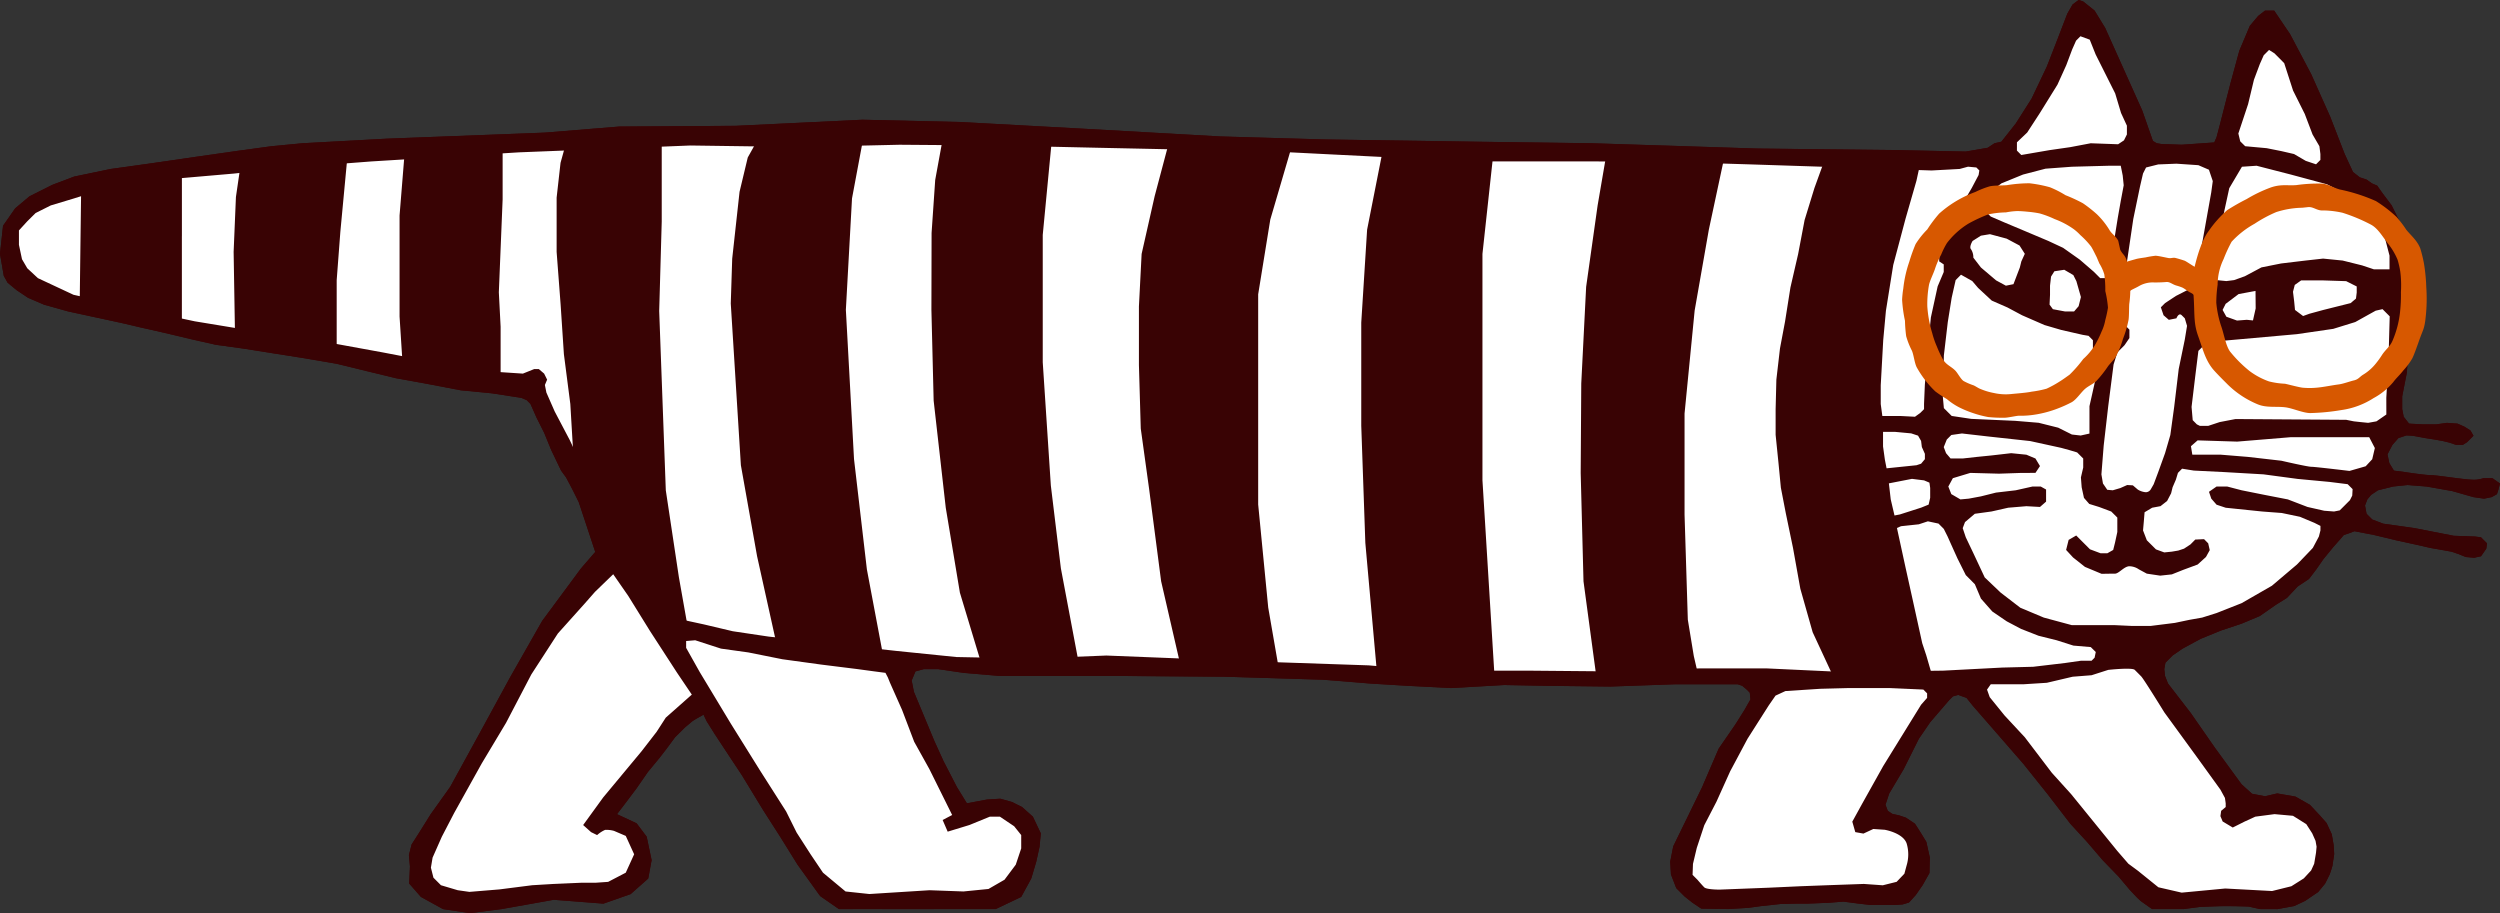 <svg xmlns="http://www.w3.org/2000/svg" width="502" height="183.358" viewBox="0 0 502 183.358">
  <rect x="0" y="0" width="502" height="183.358" fill="#333333" stroke="none"/>
  <g id="mikey_brown" transform="translate(0)">
    <g id="グループ_6171" data-name="グループ 6171" transform="translate(0 0)">
      <g id="グループ_6135" data-name="グループ 6135">
        <path id="パス_47549" data-name="パス 47549" d="M103.221,486.225l-2.018,2.686-1.925,2.521,3.943,1.844,2.018,2.686.991,4.7-.681,3.694-3.539,3.131L96.557,509.4l-9.984-.772L76.093,510.5l-6.364.813-5.385-.813L59.9,508.051l-2.351-2.686.149-3.435-.207-2.283.542-2.127L59.5,495.23l2.376-3.8,3.907-5.478,5.927-10.8,6.145-11.271,6.4-11.252,7.794-10.538,2.86-3.307-3.309-10-1.291-2.589-1.258-2.38-1-1.366-1.972-4.11-1.43-3.493-1.534-3.051L81.9,409.054l-.762-.762-1.072-.453-5.927-.911-6.248-.606L61.508,405.1l-6.689-1.217-5.636-1.372-6.238-1.521L35.8,399.774l-5.787-.911-5.778-.917-5.476-.755-4.725-1.066-5.776-1.372-4.717-1.066L.345,392.93l-5.627-1.221-5.638-1.217-4.866-1.366-3.193-1.372-2.283-1.527-1.834-1.517-.76-1.37-.762-4.417.611-5.627,2.434-3.5,2.893-2.434,4.566-2.289L-9.7,363.4l7.3-1.521,8.682-1.215,8.359-1.217,8.518-1.217,6.7-.917,6.238-.6,16.89-.917,31.81-1.217L99.7,353.362l23.44-.149,25.411-1.223,19.773.461,25.121,1.372,26.921,1.523,21,.6,30.887.462,22.677.3,33.321,1.066,27.693.306,14.16.3,4.414-.76,1.372-.911,1.362-.3,2.893-3.655,3.191-5.021,3.044-6.4,2.134-5.476L390.5,330.7l1.06-1.834,1.211-.911.923.306,2.283,1.827,2.134,3.494,4.1,9.131,3.344,7.455,2.132,6.093.762.455.911.155,4.114.149,6.538-.459.461-1.062.762-2.893,1.983-7.759,1.821-6.693,2.121-5.021,1.672-1.979,1.372-1.066h1.834l3.193,4.717,4.253,8.063,3.806,8.52,2.893,7.459,1.683,3.651,1.362,1.066,1.37.455,1.062.76,1.062.455,1.072,1.523,1.834,2.438,2.121,4.259,1.221,4.866.911,7.006-.149,6.232-.611,5.638-.451,5.627-.921,4.714v2.589l.3,1.521,1.074,1.372,2.732.149H464.6l2.132-.3,2.134.155,1.372.61,1.211.755.611,1.066-.681.681-.61.611-.842.536h-1.37l-1.362-.455-1.221-.3-1.685-.306-1.97-.306-2.434-.455-1.291-.075-1.6.53-1.211,1.372-.991,1.9.368,1.749.923,1.521,2.283.3s3.955.61,5.176.61,6.3.853,8.324.917a5.7,5.7,0,0,0,2.169-.306h1.832l1.523,1.066-.312,1.217-.3.917-1.072.6-1.511.306-2.134-.306-4.266-1.217-5.176-.915-3.794-.3-2.9.3-3.042.76-1.372.917-.762.917-.462,1.217.31,1.672,1.142,1.14,2.2.836,6.4.911,7.759,1.523,4.255.149,1.223.155,1.209,1.217-.149,1.066-1.06,1.523-1.372.3-1.685-.149-1.511-.611-1.372-.461-4.253-.755-3.355-.762-3.506-.766-4.4-1.062-3.955-.762-1.221.457-.911.3-.913,1.062L443.9,437.82l-1.983,2.428-1.372,1.979-1.511,1.983-2.283,1.521-2.134,2.276-2.2,1.372-3.274,2.283-3.655,1.529-4.1,1.364-4.1,1.672-3.655,1.979-1.985,1.372-1.438,1.447-.232,1.291.151,1.366.6,1.527,4.576,5.931,4.866,7,5.327,7.3,2.1,1.9,2.606.5,2.457-.565,3.655.633,2.906,1.647,1.948,2.076,1.407,1.591,1.037,2.254.368,2.14.116,1.826-.358,2.388-.242.788-.31.923-.911,1.827-1.407,1.707-2.628,1.78-2.19,1.027-3.344.617-3.516-.006-2.272-.507s-2.19-.087-4.7-.087c-1.532,0-5.118.168-5.118.168l-3.274.426h-6.294l-2.26-1.6-.739-.687-1.511-1.6-2.19-2.606-3.193-3.293-3.171-3.7-3.357-3.655-4.563-5.938-4.866-6.087-6.087-7-4.106-4.715-1.221-1.529-1.672-.6-1.06.3-.762.76-3.8,4.423-2.283,3.336-3.044,6.089-2.893,4.872-.762,2.277.462,1.221.911.613,1.372.3,1.36.462,1.821,1.217,1.072,1.672,1.211,1.983.693,3.113-.07,3.125-1.372,2.438-1.372,1.977-1.372,1.517-1.289.381-1.5.11H351l-2.411-.277-3.042-.4-2.918.23-4.2.168H336.08l-3.183.081-3.874.42-2.593.352-4.036.242L317,510.4l-1.821-1.217-1.534-1.221-1.672-1.672-1.062-2.738-.149-2.583.6-3.051,5.789-11.863,3.342-7.765,3.355-4.866,1.821-2.893,1.211-2.128-.139-1.366-.611-.611-.911-.762-.911-.306H311.671l-12.935.457-12.935-.151-8.372-.155-10.654.611-8.819-.455-7.459-.455-9.431-.766-19.934-.606-21.607-.155H176.1l-7.159-.606-5.176-.76H160.88l-1.672.455-.762,1.827.451,2.283,4.114,9.891,1.823,4,2.686,5.205,2.016,3.28,4.023-.755,2.686-.168,2.353.662,2.018,1.01,2.179,1.931,1.59,3.355-.253,2.686L183.466,501l-1,3.357-2.018,3.694-5.118,2.438h-7.8l-10.331.006-8.312-.006-5.027.006-3.781-2.618-4.53-6.294-3.413-5.489-3.506-5.476-4.265-7-2.33-3.52-3.135-4.762-1.637-2.606-.6-1.279-1.347.753-.832.507-1.6,1.345-1.937,1.929-1.73,2.337-1.37,1.776-2.353,2.852" transform="translate(24.616 -327.951)" fill="#390304"/>
      </g>
      <g id="グループ_6136" data-name="グループ 6136" transform="translate(389.77 86.548)">
        <path id="パス_47550" data-name="パス 47550" d="M201.984,409.415l-3.369-.157H189.97l-5.768-1.54-4.777-2-4.067-3.108-3.233-3.078-3.91-8.212-.637-1.885.468-1.55,2.115-1.875,3.611-.575,3.3-.747,3.723-.317,2.6.139.9-.784v-1.915l-.817-.462-1.418.064-3.243.743-4,.468-2.982.751-2.463.459-1.716.164-2.132-1.13-.9-1.989,1.122-2.061,3.7-1.12,5.936.135,4.522-.155h2.492l.588-.886-.749-1.254-1.585-.555-2.9-.271-3.845.453-3.051.308-2.74.3-2.719,0-1.055-1.242L163.715,373l.679-1.7,1.022-1.076,2.413-.447,13.825,1.517,6.29,1.376,1.7.468,1.534.459,1.575,1.486v2.03l-.474,2.088.161,1.834.453,2.057.946,1,1.757.464,2.459.919,1.548,1.476v3.107l-.474,2.233-.424,1.7-1.362.774-1.6.066-2.308-.828-1.815-1.751-.859-.865-1.008.584-.389,1.552,1.215,1.312,2.326,1.838,3.212,1.32c.01-.037,1.8-.068,2.519-.068a2.812,2.812,0,0,0,.921-.553,3.549,3.549,0,0,1,1.985-.933,3.972,3.972,0,0,1,2.194.731l1.527.816,2.523.35,2.208-.259,2.152-.876,2.91-1.072,1.509-1.418.567-1.076-.271-1.188-.515-.439-1.376.062-.828.842-1.372.915-1.269.439-1.368.234-1.552.161-1.9-.639-2.01-1.941-.873-2.155.126-2.045.168-2.078,1.745-1.043,1.836-.375,1.111-.94.671-1.383.257-1.1.685-1.6.4-1.314,1.132-1.229,2.616.42,6.023.3,7.927.459,6.883.921,6.372.6,3.665.457,1.287,1.134.157.159-.1,1.517-.513,1.109-1.3,1.345-.844.836-1.4.362-2.1-.145-3.427-.77-4.023-1.538-4.634-.892-4.566-.917-2.924-.762-2,.017-.94.735.35,1.037.964,1.049,1.616.466,7.2.733,3.94.3,3.711.77,2.995,1.244,1.517.768v1.215l-.327,1.341-1.254,2.4-3.27,3.452-5.066,4.3-6.161,3.553-5.093,2.016-2.926.921-2.635.47-2.889.611-4.928.621Z" transform="translate(-163.715 -369.77)" fill="#fff"/>
        <path id="パス_47551" data-name="パス 47551" d="M220.006,377.892c-2.765-.331-7.07-.828-7.606-.828-.78,0-5.244-1.024-6.132-1.229l-6.643-.757-5.462-.447-6.076,0-.391-2.386,1.691-1.484,8.158.257,10.627-.882,16.164,0,1.269,2.442-.488,2.587-1.434,1.639-3.576,1.1Z" transform="translate(-138.066 -369.38)" fill="#fff"/>
      </g>
      <g id="グループ_6137" data-name="グループ 6137" transform="translate(439.563 61.539)">
        <path id="パス_47552" data-name="パス 47552" d="M189.944,382.165l-.832-.359-.963-.936-.375-2.966.753-6.339.623-5.023,1.434-1.589,1.871-1.5,1.792.711,15.141-1.4,7.27-1.065,4.34-1.348,4.013-2.244,1.771-.416,1.788,1.788-.237,8.509-.45,8.079v3.582l-2.2,1.522-1.867.382-1.661-.146-1.365-.149-1.568-.313-22.133-.146-3.085.6-2.307.77Z" transform="translate(-187.774 -357.686)" fill="#fff"/>
      </g>
      <g id="グループ_6138" data-name="グループ 6138" transform="translate(445.736 57.82)">
        <path id="パス_47553" data-name="パス 47553" d="M196.135,362.785l-1.988.158-2.235-.8-1.028-1.592-.127-.231.729-1.453,2.737-2.139,4.2-.837.041,4.106-.65,2.962Z" transform="translate(-190.757 -355.889)" fill="#fff"/>
      </g>
      <g id="グループ_6139" data-name="グループ 6139" transform="translate(459.932 55.806)">
        <path id="パス_47554" data-name="パス 47554" d="M198.029,361.394l-.413-3.733.427-1.638,1.558-1.107h4.47l4.948.2,2.4,1.2v1.523l-.175,1.472-1.424,1.141-8.257,2.129-1.241.449Z" transform="translate(-197.616 -354.916)" fill="#fff"/>
      </g>
      <g id="グループ_6140" data-name="グループ 6140" transform="translate(411.145 53.678)">
        <path id="パス_47555" data-name="パス 47555" d="M177.551,363.249l-2.717-.5-.788-1.068,0-4.1.21-1.884.863-1.469,2.211-.34,2.146,1.13.808,1.424.946,3.279-.458,2.092-1.166,1.437Z" transform="translate(-174.043 -353.887)" fill="#fff"/>
      </g>
      <g id="グループ_6141" data-name="グループ 6141" transform="translate(395.144 46.512)">
        <path id="パス_47556" data-name="パス 47556" d="M173.867,361.808l-2.128-1.151-3.129-2.649-1.7-2.188v-.17a2.478,2.478,0,0,0-.31-1.314c-.7-.714.077-2.043.238-2.3l.155-.157,1.856-1.13,1.925-.325,3.465.935,2.8,1.48,1.275,2.006-.815,1.776-.267,1.126-1.4,3.665Z" transform="translate(-166.312 -350.425)" fill="#fff"/>
      </g>
      <g id="グループ_6142" data-name="グループ 6142" transform="translate(421.457 32.373)">
        <path id="パス_47557" data-name="パス 47557" d="M188.432,410.553a3.994,3.994,0,0,1-1.871-.611l-1.045-.89-.846.056-1.142.567-1.585.472-1.527-.1-1-1.465-.393-2.022.457-5.9.911-7.927,1.074-8.382.784-2.514,1.56-1.649.921-1.368-.07-1.182-.544-.555-1.134-.416-.846-.8-.368-1.554,2.291-9.938,1.362-9.241,1.378-6.573.6-2.6.751-1.531,2.657-.666,3.752-.166,4.47.3,2.49,1.047.842,2.492-.29,2.508-2.123,11.886-1.089,4.89-.495,2.51-3.638,1.859-2.152,1.42-.546.553.441,1.308.712.544,1.051-.213a1.338,1.338,0,0,1,1.072-.842.981.981,0,0,1,.7.319l.611.608.573,1.73-.433,2.966-1.229,5.952-.9,7.566-.77,5.64-1.076,3.721-1.378,3.831-.915,2.442-.646,1.14A1.67,1.67,0,0,1,188.432,410.553Z" transform="translate(-179.026 -343.593)" fill="#fff"/>
      </g>
      <g id="グループ_6143" data-name="グループ 6143" transform="translate(398.427 133.777)">
        <path id="パス_47558" data-name="パス 47558" d="M233.908,433.944l-1.569,1.672-2.647,1.643-3.945.979-.077,0-9.408-.507-8.759.836-4.959-1.194-4.127-3.332-1.873-1.38-2.3-2.628L184.96,418.6l-3.87-4.28-5.433-7.14-4.048-4.357-3.08-3.841-.631-1.767,1.049-1.488h6.807l4.684-.306,5.1-1.207,3.878-.308,3.231-1.049c3.448-.391,5.375-.339,5.832.122.532.53.764.76,1.291,1.3.555.548,4.027,6.188,4.719,7.312l11.242,15.493,1,1.894.151,1.074,0,1.058-.942.789-.108.733.335.795,1.654.993,2.107-1.06,2.339-1.047,3.862-.507,4.032.408,2.829,1.832,1.188,1.842.708,1.579.25,1.358-.116,1.289-.379,2.237Z" transform="translate(-167.898 -392.59)" fill="#fff"/>
      </g>
      <g id="グループ_6144" data-name="グループ 6144" transform="translate(339.354 137.67)">
        <path id="パス_47559" data-name="パス 47559" d="M172.626,423.406l1.48.267,1.96-.913,2.411.166c.209.033,4,.693,4.839,3.071a8.05,8.05,0,0,1,0,4.737l-.47,1.769-1.747,1.827-3,.745-3.883-.275-12.678.461-6.368.292-9.9.387h-.008c-1.062,0-2.881-.079-3.407-.6-.462-.459-1.351-1.5-1.387-1.546l-1.122-1.115.091-2.426.772-3.291,1.521-4.607,2.475-4.793,2.734-6.058,3.508-6.581,4.274-6.724,1.459-2.1,2.287-1.02,7-.455,5.795-.149h8.082l7.066.314,1.043,1.043v1.3l-1.335,1.519L178.562,410.9l-6.186,11.134Z" transform="translate(-139.355 -394.471)" fill="#fff"/>
        <path id="パス_47560" data-name="パス 47560" d="M171.677,421.534l2.028-3.688,4.174-7.467,7.608-12.316,1.211-1.38v-.9l-.76-.76-6.848-.306h-8.071l-5.776.151-7,.455-1.983.915-1.372,1.979-4.255,6.691-3.493,6.55-2.742,6.081-2.446,4.723-1.509,4.565-.762,3.193-.081,2.208.991.991s.913,1.066,1.36,1.515,3.044.455,3.044.455l9.893-.385,6.376-.294,5.557-.209,7.171-.253,3.806.271,2.777-.691,1.556-1.633.451-1.672a7.621,7.621,0,0,0,0-4.414c-.751-2.128-4.406-2.738-4.406-2.738l-2.283-.155-1.983.921-1.637-.294Z" transform="translate(-139.093 -394.213)" fill="#fff"/>
      </g>
      <g id="グループ_6145" data-name="グループ 6145" transform="translate(137.277 128.069)">
        <path id="パス_47561" data-name="パス 47561" d="M74.164,441.264l-4.8-3.882-2.586-3.807-2.806-4.365-2.127-4.275-5.3-8.311-5.791-9.292-6.241-10.353-2.741-4.885-.063-1.616v-.459l2.28-.187,5.372,1.7,5.392.743,6.878,1.376,7.731,1.061,7.291.911,5.9.789.6,1.151.447,1.107,2.426,5.459,2.443,6.414,3.014,5.411,4.8,9.681-1.936,1.014.654,1.511,3.945-1.207,4.059-1.663,2.208-.036,3.138,2.01,1.528,1.874.108,2.991-1.121,3.427-2.333,3.16-3.367,1.989-5.227.56-6.869-.246-12.086.764Z" transform="translate(-41.714 -389.832)" fill="#fff"/>
      </g>
      <g id="グループ_6146" data-name="グループ 6146" transform="translate(86.019 114.533)">
        <path id="パス_47562" data-name="パス 47562" d="M56.807,444.43l-3.727,1.908-2.51.172H47.685l-5.638.248-4.236.252-6.513.832-6.076.5-2.452-.339-3.651-1.143-1.606-1.614-.565-2.246.385-2.235,1.856-4.2,2.5-4.82,5.542-9.955,4.872-8.138,5.071-9.71,5.35-8.262,7.5-8.423,4.106-3.969,3.355,4.841,4.385,7.072,5.412,8.343,3.214,4.766-5.511,4.88-1.807,2.8-3.046,3.932L52.428,429.2l-3.738,5.153,1.2,1.078.859.422a4.65,4.65,0,0,1,1.589-.944,5.75,5.75,0,0,1,2.016.2l2.591,1.107,1.763,3.866.248.8-.722,2.79Z" transform="translate(-16.947 -383.292)" fill="#fff"/>
        <path id="パス_47563" data-name="パス 47563" d="M56.313,443.591l-3.529,1.852-2.512.172H47.424l-5.662.248-4.243.252-6.548.836-6.054.5-2.341-.335-3.367-1L17.7,444.6l-.507-2.012.333-2.012,1.856-4.2,2.49-4.791,5.536-9.942,4.864-8.123,5.085-9.735,5.327-8.22,5.327-5.94,2.132-2.426,3.655-3.535,3.022,4.359,4.369,7.051,5.418,8.353,2.976,4.41-5.234,4.634L62.5,415.323l-3.02,3.9-7.7,9.264-4.023,5.544,1.592,1.424,1.211.594a6.04,6.04,0,0,1,1.6-1.043,5.57,5.57,0,0,1,1.8.2l2.353,1.008,1.9,4.172-.913,2.566Z" transform="translate(-16.684 -382.896)" fill="#fff"/>
      </g>
      <g id="グループ_6147" data-name="グループ 6147" transform="translate(448.975 9.389)">
        <path id="パス_47564" data-name="パス 47564" d="M206.184,355.872l-2.445-1.413-2.411-.533-2.934-.585-4.261-.385-1.3-1.121-.512-1.812,1.971-6.161,1.165-4.869,1.193-3.195.794-1.8,1.454-1.511,1.438.908,2.036,2.029,1.895,5.693,2.325,4.639,1.589,4.168,1.334,2.284.261,1.757,0,1.449-1.241,1.247Z" transform="translate(-192.322 -332.488)" fill="#fff"/>
      </g>
      <g id="グループ_6148" data-name="グループ 6148" transform="translate(398.07 32.787)">
        <path id="パス_47565" data-name="パス 47565" d="M191.168,367.359l-1.414-1.42-2.823-2.43-3.291-2.328-2.861-1.327-8.828-3.716-2.748-1.185-1.478-1.434v-3.393l3.529-2.7,4.436-1.831,4.584-1.2,5.379-.406,7.486-.2h2.775l.472,2.361.2,2.013-1.179,6.61-.98,6.077-.784,4.526-.75,1.98Z" transform="translate(-167.726 -343.793)" fill="#fff"/>
      </g>
      <g id="グループ_6149" data-name="グループ 6149" transform="translate(443.841 32.787)">
        <path id="パス_47566" data-name="パス 47566" d="M190.712,367.717l-.87-2.757.959-4.494,1.365-7.246.984-4.528,2.741-4.685,3.2-.215,7.029,1.779,7.27,1.962,4.219,2.208,4.721,2.543,2.758,5.318,1.21,4.612.018,3.375h-3.635l-2.511-.81-3.882-.968-3.862-.38-8.332.978-3.893.779-3.195,1.724-2.232.808-1.719.229Z" transform="translate(-189.842 -343.793)" fill="#fff"/>
      </g>
      <g id="グループ_6150" data-name="グループ 6150" transform="translate(389.631 54.541)">
        <path id="パス_47567" data-name="パス 47567" d="M190,387.515l-2.909-1.422-3.831-.947-4.622-.381-8.814-.39-3.982-.593-1.85-1.709-.34-2.469.2-8.491.788-6.728.788-4.921.8-3.565,1.2-1.324.268-.272,2.59,1.462,1.31,1.489,2.706,2.505,3.009,1.286,2.971,1.585,4.474,1.948,3.288.958,4.278.98,1.162.191,1.149,1.021.144.146v2.852l.657,2.22-.161,3.114-1.2,5.377.01,5.784-2.235.5Z" transform="translate(-163.648 -354.304)" fill="#fff"/>
      </g>
      <g id="グループ_6151" data-name="グループ 6151" transform="translate(3.306 28.567)">
        <path id="パス_47568" data-name="パス 47568" d="M341.312,448.5l-12.961-.606H314.977l-17.322.606-17.06-.15h-19.78l-12.37-1.068-17.624-.6-35.008-1.372-14.868.605-15.247-.3-12.053-1.224L141.3,443.026,127.916,441.5l-7.165-1.068-5.817-1.375-3.5-.757-2.8-.933-.874-.8-.963-.815-3.606-6.372-4.41-7.45-3.949-6.379L91.027,409l-3.375-7.187-3.033-5.767-1.689-3.836-.332-1.62.4-1.135-.505-1.023-.951-.759-.586.119-2.1.88-7.216-.425-10.093-1.68-11.126-2.129L38.715,382.3l-12.159-1.819L12.7,378.2-.1,375.462l-11.581-2.6-7.25-3.377-2.263-2.07-1.152-1.936-.667-3.042-.01-3.186,1.8-1.97,1.7-1.689,3.174-1.614,4.632-1.4,4.874-1.52,9.062-1.237,7.891-1.369,10.535-.915,9.73-1.066L48.2,345.105l29.682-1.829,34.4-1.372,22.095.306,19.9-.455,19.488.149,34.562.762,18.247.306,30.307,1.522,15.812.61h21.6l16.132.15,14.917.455,14,.456,12.937.456,9.282.306,5.6-.306,1.568-.439,1.85.141.9.752.179.181-.189,1.165-1.413,2.734-3.215,5.5-1.018,3.243-.787,1.6-1,1.045-.516,1.086.052.843v.949l.911.605v1.795l-1.262,3.083-1.334,6.15-.6,6.178-.6,7.3-.158,3.777v1.251l-.908.908-1.121.814-3.212-.057H345.266l-4.017.752-.87.678-.058.33.429.426.911.357,4.082.109,1.018-.425,7.473-.031,3.256.308,1.658.538.708,1.226.213,1.41.571,1.231.042,1.269-.877,1.229-1.145.461-7.4.777-6.651,1.363-2.48-.447-1.224.15-.526.691-.344.661.365.848,1.063.708,1.086.389,2.669-.329,5.994-1.809,6.286-1.228,2.593.3,1.461.6.193,1.344,0,2.043-.382,1.737-1.754.708-4.3,1.379-5.7,1.082-3.734,1.2-3.419.628-1.946.45-1.657.01-.468.813.048.612,1.241,1.385v1.047l.571.193.7.141.561-.156,13.68-5.982,3.721-.42,1.716-.581,2.393.44,1.314,1.2.853,1.646,1.987,4.434,1.668,3.325,1.726,1.706L371.9,433.2l2.2,2.454,2.8,1.895,2.834,1.492,3.452,1.35,3.594.891,3.373,1.075,3.384.278,1.314,1.135.193.189-.285,1.405-.75.866-.144.145h-2.338l-3.126.45-6.4.757-6.283.165-11.864.605-12.8.15Z" transform="translate(23.019 -341.754)" fill="#fff"/>
        <path id="パス_47569" data-name="パス 47569" d="M341.312,448.5l-12.961-.606H314.977l-17.322.606-17.06-.15h-19.78l-12.37-1.068-17.624-.6-35.008-1.372-14.868.605-15.247-.3-12.053-1.224L141.3,443.026,127.916,441.5l-7.165-1.068-5.817-1.375-3.5-.757-2.8-.933-.874-.8-.963-.815-3.606-6.372-4.41-7.45-3.949-6.379L91.027,409l-3.375-7.187-3.033-5.767-1.689-3.836-.332-1.62.4-1.135-.505-1.023-.951-.759-.586.119-2.1.88-7.216-.425-10.093-1.68-11.126-2.129L38.715,382.3l-12.159-1.819L12.7,378.2-.1,375.462l-11.581-2.6-7.25-3.377-2.263-2.07-1.152-1.936-.667-3.042-.01-3.186,1.8-1.97,1.7-1.689,3.174-1.614,4.632-1.4,4.874-1.52,9.062-1.237,7.891-1.369,10.535-.915,9.73-1.066L48.2,345.105l29.682-1.829,34.4-1.372,22.095.306,19.9-.455,19.488.149,34.562.762,18.247.306,30.307,1.522,15.812.61h21.6l16.132.15,14.917.455,14,.456,12.937.456,9.282.306,5.6-.306,1.568-.439,1.85.141.9.752.179.181-.189,1.165-1.413,2.734-3.215,5.5-1.018,3.243-.787,1.6-1,1.045-.516,1.086.052.843v.949l.911.605v1.795l-1.262,3.083-1.334,6.15-.6,6.178-.6,7.3-.158,3.777v1.251l-.908.908-1.121.814-3.212-.057H345.266l-4.017.752-.87.678-.058.33.429.426.911.357,4.082.109,1.018-.425,7.473-.031,3.256.308,1.658.538.708,1.226.213,1.41.571,1.231.042,1.269-.877,1.229-1.145.461-7.4.777-6.651,1.363-2.48-.447-1.224.15-.526.691-.344.661.365.848,1.063.708,1.086.389,2.669-.329,5.994-1.809,6.286-1.228,2.593.3,1.461.6.193,1.344,0,2.043-.382,1.737-1.754.708-4.3,1.379-5.7,1.082-3.734,1.2-3.419.628-1.946.45-1.657.01-.468.813.048.612,1.241,1.385v1.047l.571.193.7.141.561-.156,13.68-5.982,3.721-.42,1.716-.581,2.393.44,1.314,1.2.853,1.646,1.987,4.434,1.668,3.325,1.726,1.706L371.9,433.2l2.2,2.454,2.8,1.895,2.834,1.492,3.452,1.35,3.594.891,3.373,1.075,3.384.278,1.314,1.135.193.189-.285,1.405-.75.866-.144.145h-2.338l-3.126.45-6.4.757-6.283.165-11.864.605-12.8.15Z" transform="translate(23.019 -341.754)" fill="#fff"/>
      </g>
      <g id="グループ_6152" data-name="グループ 6152" transform="translate(404.504 6.701)">
        <path id="パス_47570" data-name="パス 47570" d="M170.834,354.936V352.85l2.218-2.113,2.473-3.836,3.525-5.681,1.743-3.868,1.162-3.113.794-1.791,1.207-1.259,2.376.874,1.258,3.153,3.913,7.808,1.207,4.006,1.152,2.488.045,1.972-.64,1.4-1.344.978-5.795-.119-4.006.775-4.147.6-5.939,1.023Z" transform="translate(-170.834 -331.189)" fill="#fff"/>
      </g>
      <g id="グループ_6153" data-name="グループ 6153" transform="translate(389.77 86.548)">
        <path id="パス_47571" data-name="パス 47571" d="M201.984,409.415l-3.369-.157H189.97l-5.768-1.54-4.777-2-4.067-3.108-3.233-3.078-3.91-8.212-.637-1.885.468-1.55,2.115-1.875,3.611-.575,3.3-.747,3.723-.317,2.6.139.9-.784v-1.915l-.817-.462-1.418.064-3.243.743-4,.468-2.982.751-2.463.459-1.716.164-2.132-1.13-.9-1.989,1.122-2.061,3.7-1.12,5.936.135,4.522-.155h2.492l.588-.886-.749-1.254-1.585-.555-2.9-.271-3.845.453-3.051.308-2.74.3-2.719,0-1.055-1.242L163.715,373l.679-1.7,1.022-1.076,2.413-.447,13.825,1.517,6.29,1.376,1.7.468,1.534.459,1.575,1.486v2.03l-.474,2.088.161,1.834.453,2.057.946,1,1.757.464,2.459.919,1.548,1.476v3.107l-.474,2.233-.424,1.7-1.362.774-1.6.066-2.308-.828-1.815-1.751-.859-.865-1.008.584-.389,1.552,1.215,1.312,2.326,1.838,3.212,1.32c.01-.037,1.8-.068,2.519-.068a2.812,2.812,0,0,0,.921-.553,3.549,3.549,0,0,1,1.985-.933,3.972,3.972,0,0,1,2.194.731l1.527.816,2.523.35,2.208-.259,2.152-.876,2.91-1.072,1.509-1.418.567-1.076-.271-1.188-.515-.439-1.376.062-.828.842-1.372.915-1.269.439-1.368.234-1.552.161-1.9-.639-2.01-1.941-.873-2.155.126-2.045.168-2.078,1.745-1.043,1.836-.375,1.111-.94.671-1.383.257-1.1.685-1.6.4-1.314,1.132-1.229,2.616.42,6.023.3,7.927.459,6.883.921,6.372.6,3.665.457,1.287,1.134.157.159-.1,1.517-.513,1.109-1.3,1.345-.844.836-1.4.362-2.1-.145-3.427-.77-4.023-1.538-4.634-.892-4.566-.917-2.924-.762-2,.017-.94.735.35,1.037.964,1.049,1.616.466,7.2.733,3.94.3,3.711.77,2.995,1.244,1.517.768v1.215l-.327,1.341-1.254,2.4-3.27,3.452-5.066,4.3-6.161,3.553-5.093,2.016-2.926.921-2.635.47-2.889.611-4.928.621Z" transform="translate(-163.715 -369.77)" fill="#fff"/>
        <path id="パス_47572" data-name="パス 47572" d="M220.006,377.892c-2.765-.331-7.07-.828-7.606-.828-.78,0-5.244-1.024-6.132-1.229l-6.643-.757-5.462-.447-6.076,0-.391-2.386,1.691-1.484,8.158.257,10.627-.882,16.164,0,1.269,2.442-.488,2.587-1.434,1.639-3.576,1.1Z" transform="translate(-138.066 -369.38)" fill="#fff"/>
      </g>
      <g id="グループ_6154" data-name="グループ 6154" transform="translate(439.563 61.539)">
        <path id="パス_47573" data-name="パス 47573" d="M189.944,382.165l-.832-.359-.963-.936-.375-2.966.753-6.339.623-5.023,1.434-1.589,1.871-1.5,1.792.711,15.141-1.4,7.27-1.065,4.34-1.348,4.013-2.244,1.771-.416,1.788,1.788-.237,8.509-.45,8.079v3.582l-2.2,1.522-1.867.382-1.661-.146-1.365-.149-1.568-.313-22.133-.146-3.085.6-2.307.77Z" transform="translate(-187.774 -357.686)" fill="#fff"/>
      </g>
      <g id="グループ_6155" data-name="グループ 6155" transform="translate(445.736 57.82)">
        <path id="パス_47574" data-name="パス 47574" d="M196.135,362.785l-1.988.158-2.235-.8-1.028-1.592-.127-.231.729-1.453,2.737-2.139,4.2-.837.041,4.106-.65,2.962Z" transform="translate(-190.757 -355.889)" fill="#fff"/>
      </g>
      <g id="グループ_6156" data-name="グループ 6156" transform="translate(459.932 55.806)">
        <path id="パス_47575" data-name="パス 47575" d="M198.029,361.394l-.413-3.733.427-1.638,1.558-1.107h4.47l4.948.2,2.4,1.2v1.523l-.175,1.472-1.424,1.141-8.257,2.129-1.241.449Z" transform="translate(-197.616 -354.916)" fill="#fff"/>
      </g>
      <g id="グループ_6157" data-name="グループ 6157" transform="translate(411.145 53.678)">
        <path id="パス_47576" data-name="パス 47576" d="M177.551,363.249l-2.717-.5-.788-1.068,0-4.1.21-1.884.863-1.469,2.211-.34,2.146,1.13.808,1.424.946,3.279-.458,2.092-1.166,1.437Z" transform="translate(-174.043 -353.887)" fill="#fff"/>
      </g>
      <g id="グループ_6158" data-name="グループ 6158" transform="translate(395.144 46.512)">
        <path id="パス_47577" data-name="パス 47577" d="M173.867,361.808l-2.128-1.151-3.129-2.649-1.7-2.188v-.17a2.478,2.478,0,0,0-.31-1.314c-.7-.714.077-2.043.238-2.3l.155-.157,1.856-1.13,1.925-.325,3.465.935,2.8,1.48,1.275,2.006-.815,1.776-.267,1.126-1.4,3.665Z" transform="translate(-166.312 -350.425)" fill="#fff"/>
      </g>
      <g id="グループ_6159" data-name="グループ 6159" transform="translate(421.457 32.373)">
        <path id="パス_47578" data-name="パス 47578" d="M188.432,410.553a3.994,3.994,0,0,1-1.871-.611l-1.045-.89-.846.056-1.142.567-1.585.472-1.527-.1-1-1.465-.393-2.022.457-5.9.911-7.927,1.074-8.382.784-2.514,1.56-1.649.921-1.368-.07-1.182-.544-.555-1.134-.416-.846-.8-.368-1.554,2.291-9.938,1.362-9.241,1.378-6.573.6-2.6.751-1.531,2.657-.666,3.752-.166,4.47.3,2.49,1.047.842,2.492-.29,2.508-2.123,11.886-1.089,4.89-.495,2.51-3.638,1.859-2.152,1.42-.546.553.441,1.308.712.544,1.051-.213a1.338,1.338,0,0,1,1.072-.842.981.981,0,0,1,.7.319l.611.608.573,1.73-.433,2.966-1.229,5.952-.9,7.566-.77,5.64-1.076,3.721-1.378,3.831-.915,2.442-.646,1.14A1.67,1.67,0,0,1,188.432,410.553Z" transform="translate(-179.026 -343.593)" fill="#fff"/>
      </g>
      <g id="グループ_6160" data-name="グループ 6160" transform="translate(398.427 133.777)">
        <path id="パス_47579" data-name="パス 47579" d="M233.908,433.944l-1.569,1.672-2.647,1.643-3.945.979-.077,0-9.408-.507-8.759.836-4.959-1.194-4.127-3.332-1.873-1.38-2.3-2.628L184.96,418.6l-3.87-4.28-5.433-7.14-4.048-4.357-3.08-3.841-.631-1.767,1.049-1.488h6.807l4.684-.306,5.1-1.207,3.878-.308,3.231-1.049c3.448-.391,5.375-.339,5.832.122.532.53.764.76,1.291,1.3.555.548,4.027,6.188,4.719,7.312l11.242,15.493,1,1.894.151,1.074,0,1.058-.942.789-.108.733.335.795,1.654.993,2.107-1.06,2.339-1.047,3.862-.507,4.032.408,2.829,1.832,1.188,1.842.708,1.579.25,1.358-.116,1.289-.379,2.237Z" transform="translate(-167.898 -392.59)" fill="#fff"/>
      </g>
      <g id="グループ_6161" data-name="グループ 6161" transform="translate(339.354 137.67)">
        <path id="パス_47580" data-name="パス 47580" d="M172.626,423.406l1.48.267,1.96-.913,2.411.166c.209.033,4,.693,4.839,3.071a8.05,8.05,0,0,1,0,4.737l-.47,1.769-1.747,1.827-3,.745-3.883-.275-12.678.461-6.368.292-9.9.387h-.008c-1.062,0-2.881-.079-3.407-.6-.462-.459-1.351-1.5-1.387-1.546l-1.122-1.115.091-2.426.772-3.291,1.521-4.607,2.475-4.793,2.734-6.058,3.508-6.581,4.274-6.724,1.459-2.1,2.287-1.02,7-.455,5.795-.149h8.082l7.066.314,1.043,1.043v1.3l-1.335,1.519L178.562,410.9l-6.186,11.134Z" transform="translate(-139.355 -394.471)" fill="#fff"/>
        <path id="パス_47581" data-name="パス 47581" d="M171.677,421.534l2.028-3.688,4.174-7.467,7.608-12.316,1.211-1.38v-.9l-.76-.76-6.848-.306h-8.071l-5.776.151-7,.455-1.983.915-1.372,1.979-4.255,6.691-3.493,6.55-2.742,6.081-2.446,4.723-1.509,4.565-.762,3.193-.081,2.208.991.991s.913,1.066,1.36,1.515,3.044.455,3.044.455l9.893-.385,6.376-.294,5.557-.209,7.171-.253,3.806.271,2.777-.691,1.556-1.633.451-1.672a7.621,7.621,0,0,0,0-4.414c-.751-2.128-4.406-2.738-4.406-2.738l-2.283-.155-1.983.921-1.637-.294Z" transform="translate(-139.093 -394.213)" fill="#fff"/>
      </g>
      <g id="グループ_6162" data-name="グループ 6162" transform="translate(137.277 128.069)">
        <path id="パス_47582" data-name="パス 47582" d="M74.164,441.264l-4.8-3.882-2.586-3.807-2.806-4.365-2.127-4.275-5.3-8.311-5.791-9.292-6.241-10.353-2.741-4.885-.063-1.616v-.459l2.28-.187,5.372,1.7,5.392.743,6.878,1.376,7.731,1.061,7.291.911,5.9.789.6,1.151.447,1.107,2.426,5.459,2.443,6.414,3.014,5.411,4.8,9.681-1.936,1.014.654,1.511,3.945-1.207,4.059-1.663,2.208-.036,3.138,2.01,1.528,1.874.108,2.991-1.121,3.427-2.333,3.16-3.367,1.989-5.227.56-6.869-.246-12.086.764Z" transform="translate(-41.714 -389.832)" fill="#fff"/>
      </g>
      <g id="グループ_6163" data-name="グループ 6163" transform="translate(86.019 114.533)">
        <path id="パス_47583" data-name="パス 47583" d="M56.807,444.43l-3.727,1.908-2.51.172H47.685l-5.638.248-4.236.252-6.513.832-6.076.5-2.452-.339-3.651-1.143-1.606-1.614-.565-2.246.385-2.235,1.856-4.2,2.5-4.82,5.542-9.955,4.872-8.138,5.071-9.71,5.35-8.262,7.5-8.423,4.106-3.969,3.355,4.841,4.385,7.072,5.412,8.343,3.214,4.766-5.511,4.88-1.807,2.8-3.046,3.932L52.428,429.2l-3.738,5.153,1.2,1.078.859.422a4.65,4.65,0,0,1,1.589-.944,5.75,5.75,0,0,1,2.016.2l2.591,1.107,1.763,3.866.248.8-.722,2.79Z" transform="translate(-16.947 -383.292)" fill="#fff"/>
        <path id="パス_47584" data-name="パス 47584" d="M56.313,443.591l-3.529,1.852-2.512.172H47.424l-5.662.248-4.243.252-6.548.836-6.054.5-2.341-.335-3.367-1L17.7,444.6l-.507-2.012.333-2.012,1.856-4.2,2.49-4.791,5.536-9.942,4.864-8.123,5.085-9.735,5.327-8.22,5.327-5.94,2.132-2.426,3.655-3.535,3.022,4.359,4.369,7.051,5.418,8.353,2.976,4.41-5.234,4.634L62.5,415.323l-3.02,3.9-7.7,9.264-4.023,5.544,1.592,1.424,1.211.594a6.04,6.04,0,0,1,1.6-1.043,5.57,5.57,0,0,1,1.8.2l2.353,1.008,1.9,4.172-.913,2.566Z" transform="translate(-16.684 -382.896)" fill="#fff"/>
      </g>
      <g id="グループ_6164" data-name="グループ 6164" transform="translate(448.975 9.389)">
        <path id="パス_47585" data-name="パス 47585" d="M206.184,355.872l-2.445-1.413-2.411-.533-2.934-.585-4.261-.385-1.3-1.121-.512-1.812,1.971-6.161,1.165-4.869,1.193-3.195.794-1.8,1.454-1.511,1.438.908,2.036,2.029,1.895,5.693,2.325,4.639,1.589,4.168,1.334,2.284.261,1.757,0,1.449-1.241,1.247Z" transform="translate(-192.322 -332.488)" fill="#fff"/>
      </g>
      <g id="グループ_6165" data-name="グループ 6165" transform="translate(398.07 32.787)">
        <path id="パス_47586" data-name="パス 47586" d="M191.168,367.359l-1.414-1.42-2.823-2.43-3.291-2.328-2.861-1.327-8.828-3.716-2.748-1.185-1.478-1.434v-3.393l3.529-2.7,4.436-1.831,4.584-1.2,5.379-.406,7.486-.2h2.775l.472,2.361.2,2.013-1.179,6.61-.98,6.077-.784,4.526-.75,1.98Z" transform="translate(-167.726 -343.793)" fill="#fff"/>
      </g>
      <g id="グループ_6166" data-name="グループ 6166" transform="translate(443.841 32.787)">
        <path id="パス_47587" data-name="パス 47587" d="M190.712,367.717l-.87-2.757.959-4.494,1.365-7.246.984-4.528,2.741-4.685,3.2-.215,7.029,1.779,7.27,1.962,4.219,2.208,4.721,2.543,2.758,5.318,1.21,4.612.018,3.375h-3.635l-2.511-.81-3.882-.968-3.862-.38-8.332.978-3.893.779-3.195,1.724-2.232.808-1.719.229Z" transform="translate(-189.842 -343.793)" fill="#fff"/>
      </g>
      <g id="グループ_6167" data-name="グループ 6167" transform="translate(389.631 54.541)">
        <path id="パス_47588" data-name="パス 47588" d="M190,387.515l-2.909-1.422-3.831-.947-4.622-.381-8.814-.39-3.982-.593-1.85-1.709-.34-2.469.2-8.491.788-6.728.788-4.921.8-3.565,1.2-1.324.268-.272,2.59,1.462,1.31,1.489,2.706,2.505,3.009,1.286,2.971,1.585,4.474,1.948,3.288.958,4.278.98,1.162.191,1.149,1.021.144.146v2.852l.657,2.22-.161,3.114-1.2,5.377.01,5.784-2.235.5Z" transform="translate(-163.648 -354.304)" fill="#fff"/>
      </g>
      <g id="グループ_6168" data-name="グループ 6168" transform="translate(3.306 28.567)">
        <path id="パス_47589" data-name="パス 47589" d="M341.312,448.5l-12.961-.606H314.977l-17.322.606-17.06-.15h-19.78l-12.37-1.068-17.624-.6-35.008-1.372-14.868.605-15.247-.3-12.053-1.224L141.3,443.026,127.916,441.5l-7.165-1.068-5.817-1.375-3.5-.757-2.8-.933-.874-.8-.963-.815-3.606-6.372-4.41-7.45-3.949-6.379L91.027,409l-3.375-7.187-3.033-5.767-1.689-3.836-.332-1.62.4-1.135-.505-1.023-.951-.759-.586.119-2.1.88-7.216-.425-10.093-1.68-11.126-2.129L38.715,382.3l-12.159-1.819L12.7,378.2-.1,375.462l-11.581-2.6-7.25-3.377-2.263-2.07-1.152-1.936-.667-3.042-.01-3.186,1.8-1.97,1.7-1.689,3.174-1.614,4.632-1.4,4.874-1.52,9.062-1.237,7.891-1.369,10.535-.915,9.73-1.066L48.2,345.105l29.682-1.829,34.4-1.372,22.095.306,19.9-.455,19.488.149,34.562.762,18.247.306,30.307,1.522,15.812.61h21.6l16.132.15,14.917.455,14,.456,12.937.456,9.282.306,5.6-.306,1.568-.439,1.85.141.9.752.179.181-.189,1.165-1.413,2.734-3.215,5.5-1.018,3.243-.787,1.6-1,1.045-.516,1.086.052.843v.949l.911.605v1.795l-1.262,3.083-1.334,6.15-.6,6.178-.6,7.3-.158,3.777v1.251l-.908.908-1.121.814-3.212-.057H345.266l-4.017.752-.87.678-.058.33.429.426.911.357,4.082.109,1.018-.425,7.473-.031,3.256.308,1.658.538.708,1.226.213,1.41.571,1.231.042,1.269-.877,1.229-1.145.461-7.4.777-6.651,1.363-2.48-.447-1.224.15-.526.691-.344.661.365.848,1.063.708,1.086.389,2.669-.329,5.994-1.809,6.286-1.228,2.593.3,1.461.6.193,1.344,0,2.043-.382,1.737-1.754.708-4.3,1.379-5.7,1.082-3.734,1.2-3.419.628-1.946.45-1.657.01-.468.813.048.612,1.241,1.385v1.047l.571.193.7.141.561-.156,13.68-5.982,3.721-.42,1.716-.581,2.393.44,1.314,1.2.853,1.646,1.987,4.434,1.668,3.325,1.726,1.706L371.9,433.2l2.2,2.454,2.8,1.895,2.834,1.492,3.452,1.35,3.594.891,3.373,1.075,3.384.278,1.314,1.135.193.189-.285,1.405-.75.866-.144.145h-2.338l-3.126.45-6.4.757-6.283.165-11.864.605-12.8.15Z" transform="translate(23.019 -341.754)" fill="#fff"/>
        <path id="パス_47590" data-name="パス 47590" d="M341.312,448.5l-12.961-.606H314.977l-17.322.606-17.06-.15h-19.78l-12.37-1.068-17.624-.6-35.008-1.372-14.868.605-15.247-.3-12.053-1.224L141.3,443.026,127.916,441.5l-7.165-1.068-5.817-1.375-3.5-.757-2.8-.933-.874-.8-.963-.815-3.606-6.372-4.41-7.45-3.949-6.379L91.027,409l-3.375-7.187-3.033-5.767-1.689-3.836-.332-1.62.4-1.135-.505-1.023-.951-.759-.586.119-2.1.88-7.216-.425-10.093-1.68-11.126-2.129L38.715,382.3l-12.159-1.819L12.7,378.2-.1,375.462l-11.581-2.6-7.25-3.377-2.263-2.07-1.152-1.936-.667-3.042-.01-3.186,1.8-1.97,1.7-1.689,3.174-1.614,4.632-1.4,4.874-1.52,9.062-1.237,7.891-1.369,10.535-.915,9.73-1.066L48.2,345.105l29.682-1.829,34.4-1.372,22.095.306,19.9-.455,19.488.149,34.562.762,18.247.306,30.307,1.522,15.812.61h21.6l16.132.15,14.917.455,14,.456,12.937.456,9.282.306,5.6-.306,1.568-.439,1.85.141.9.752.179.181-.189,1.165-1.413,2.734-3.215,5.5-1.018,3.243-.787,1.6-1,1.045-.516,1.086.052.843v.949l.911.605v1.795l-1.262,3.083-1.334,6.15-.6,6.178-.6,7.3-.158,3.777v1.251l-.908.908-1.121.814-3.212-.057H345.266l-4.017.752-.87.678-.058.33.429.426.911.357,4.082.109,1.018-.425,7.473-.031,3.256.308,1.658.538.708,1.226.213,1.41.571,1.231.042,1.269-.877,1.229-1.145.461-7.4.777-6.651,1.363-2.48-.447-1.224.15-.526.691-.344.661.365.848,1.063.708,1.086.389,2.669-.329,5.994-1.809,6.286-1.228,2.593.3,1.461.6.193,1.344,0,2.043-.382,1.737-1.754.708-4.3,1.379-5.7,1.082-3.734,1.2-3.419.628-1.946.45-1.657.01-.468.813.048.612,1.241,1.385v1.047l.571.193.7.141.561-.156,13.68-5.982,3.721-.42,1.716-.581,2.393.44,1.314,1.2.853,1.646,1.987,4.434,1.668,3.325,1.726,1.706L371.9,433.2l2.2,2.454,2.8,1.895,2.834,1.492,3.452,1.35,3.594.891,3.373,1.075,3.384.278,1.314,1.135.193.189-.285,1.405-.75.866-.144.145h-2.338l-3.126.45-6.4.757-6.283.165-11.864.605-12.8.15Z" transform="translate(23.019 -341.754)" fill="#fff"/>
      </g>
      <g id="グループ_6169" data-name="グループ 6169" transform="translate(404.504 6.701)">
        <path id="パス_47591" data-name="パス 47591" d="M170.834,354.936V352.85l2.218-2.113,2.473-3.836,3.525-5.681,1.743-3.868,1.162-3.113.794-1.791,1.207-1.259,2.376.874,1.258,3.153,3.913,7.808,1.207,4.006,1.152,2.488.045,1.972-.64,1.4-1.344.978-5.795-.119-4.006.775-4.147.6-5.939,1.023Z" transform="translate(-170.834 -331.189)" fill="#fff"/>
      </g>
      <g id="グループ_6170" data-name="グループ 6170" transform="translate(3.306 6.701)">
        <path id="パス_47592" data-name="パス 47592" d="M170.834,354.936V352.85l2.218-2.113,2.473-3.836,3.525-5.681,1.743-3.868,1.162-3.113.794-1.791,1.207-1.259,2.376.874,1.258,3.153,3.913,7.808,1.207,4.006,1.152,2.488.045,1.972-.64,1.4-1.344.978-5.795-.119-4.006.775-4.147.6-5.939,1.023Z" transform="translate(230.364 -331.189)" fill="none"/>
        <path id="パス_47593" data-name="パス 47593" d="M201.984,422.34l-3.369-.157H189.97l-5.768-1.54-4.777-2-4.067-3.108-3.233-3.078-3.91-8.212-.637-1.885.468-1.55,2.115-1.875,3.611-.575,3.3-.747,3.723-.317,2.6.139.9-.784v-1.914l-.817-.462-1.418.064-3.243.743-4,.468-2.982.751-2.463.459-1.716.164-2.132-1.13-.9-1.989,1.122-2.061,3.7-1.12,5.936.134,4.522-.155h2.492l.588-.886-.749-1.254-1.585-.555-2.9-.271-3.845.453-3.051.308-2.74.3-2.719,0-1.055-1.242-.619-1.544.679-1.7,1.022-1.076,2.413-.447,13.825,1.517,6.29,1.376,1.7.468,1.534.459L192.751,388v2.03l-.474,2.088.161,1.834.453,2.057.946,1,1.757.464,2.459.919,1.548,1.476v3.106l-.474,2.233-.424,1.7-1.362.774-1.6.066-2.308-.828-1.815-1.751-.859-.865-1.008.584-.389,1.552,1.215,1.312,2.326,1.838,3.212,1.32c.01-.037,1.8-.068,2.519-.068a2.813,2.813,0,0,0,.921-.553,3.549,3.549,0,0,1,1.985-.933,3.971,3.971,0,0,1,2.194.731l1.527.815,2.523.35,2.208-.259,2.152-.875,2.91-1.072,1.509-1.418.567-1.076-.271-1.188-.515-.439-1.376.062-.828.842-1.372.915-1.269.439-1.368.234-1.552.161-1.9-.639-2.01-1.941-.873-2.155.126-2.045.168-2.078,1.745-1.043,1.836-.375,1.111-.94.671-1.383.257-1.1.685-1.6.4-1.314,1.132-1.229,2.616.42,6.023.3,7.927.459,6.883.921,6.372.6,3.665.457,1.287,1.134.157.159-.1,1.517-.513,1.109-1.3,1.345-.844.836-1.4.362-2.1-.145-3.427-.77-4.023-1.538L228.518,396l-4.566-.917-2.924-.762-2,.017-.94.735.35,1.037.964,1.049,1.616.466,7.2.733,3.94.3,3.711.77,2.995,1.244,1.517.768v1.215L240.052,404l-1.254,2.4-3.27,3.452-5.066,4.3L224.3,417.7l-5.093,2.016-2.926.921-2.635.47-2.889.611-4.928.621Zm43.77-31.121,3.576-1.1,1.434-1.639.488-2.587-1.269-2.442-16.164,0-10.627.882-8.158-.257-1.691,1.484.391,2.386,6.076,0,5.462.447,6.643.758c.888.2,5.352,1.229,6.132,1.229.536,0,4.841.5,7.606.828Zm-28.322-9.055,2.308-.77,3.086-.6,22.132.147,1.569.313,1.364.149,1.662.147,1.867-.383,2.2-1.521v-3.582l.449-8.08.238-8.508-1.788-1.788-1.772.416-4.013,2.243-4.34,1.347-7.268,1.066-15.141,1.4-1.792-.71-1.871,1.5-1.434,1.589-.623,5.023-.753,6.339.377,2.966.962.935.832.36Z" transform="translate(222.749 -302.848)" fill="none"/>
        <path id="パス_47594" data-name="パス 47594" d="M196.135,362.785l-1.988.158-2.235-.8-1.028-1.592-.127-.231.729-1.453,2.737-2.139,4.2-.837.041,4.106-.65,2.962Z" transform="translate(251.673 -304.77)" fill="#fff"/>
        <path id="パス_47595" data-name="パス 47595" d="M198.029,361.394l-.413-3.733.427-1.638,1.558-1.107h4.47l4.948.2,2.4,1.2v1.523l-.175,1.472-1.424,1.141-8.257,2.129-1.241.449Z" transform="translate(259.009 -305.811)" fill="#fff"/>
        <path id="パス_47596" data-name="パス 47596" d="M177.551,363.249l-2.717-.5-.788-1.068,0-4.1.21-1.884.863-1.469,2.211-.34,2.146,1.13.808,1.424.946,3.279-.458,2.092-1.166,1.437Z" transform="translate(233.795 -306.911)" fill="#fff"/>
        <path id="パス_47597" data-name="パス 47597" d="M173.867,361.808l-2.128-1.151-3.129-2.649-1.7-2.188v-.17a2.478,2.478,0,0,0-.31-1.314c-.7-.714.077-2.043.238-2.3l.155-.157,1.856-1.13,1.925-.325,3.465.935,2.8,1.48,1.275,2.006-.815,1.776-.267,1.126-1.4,3.665Z" transform="translate(225.526 -310.614)" fill="#fff"/>
        <path id="パス_47598" data-name="パス 47598" d="M188.432,410.553a3.994,3.994,0,0,1-1.871-.611l-1.045-.89-.846.056-1.142.567-1.585.472-1.527-.1-1-1.465-.393-2.022.457-5.9.911-7.927,1.074-8.382.784-2.514,1.56-1.649.921-1.368-.07-1.182-.544-.555-1.134-.416-.846-.8-.368-1.554,2.291-9.938,1.362-9.241,1.378-6.573.6-2.6.751-1.531,2.657-.666,3.752-.166,4.47.3,2.49,1.047.842,2.492-.29,2.508-2.123,11.886-1.089,4.89-.495,2.51-3.638,1.859-2.152,1.42-.546.553.441,1.308.712.544,1.051-.213a1.338,1.338,0,0,1,1.072-.842.981.981,0,0,1,.7.319l.611.608.573,1.73-.433,2.966-1.229,5.952-.9,7.566-.77,5.64-1.076,3.721-1.378,3.831-.915,2.442-.646,1.14A1.67,1.67,0,0,1,188.432,410.553Z" transform="translate(239.125 -317.922)" fill="#fff"/>
        <path id="パス_47599" data-name="パス 47599" d="M233.908,433.944l-1.569,1.672-2.647,1.643-3.945.979-.077,0-9.408-.507-8.759.836-4.959-1.194-4.127-3.332-1.873-1.38-2.3-2.628L184.96,418.6l-3.87-4.28-5.433-7.14-4.048-4.357-3.08-3.841-.631-1.767,1.049-1.488h6.807l4.684-.306,5.1-1.207,3.878-.308,3.231-1.049c3.448-.391,5.375-.339,5.832.122.532.53.764.76,1.291,1.3.555.548,4.027,6.188,4.719,7.312l11.242,15.493,1,1.894.151,1.074,0,1.058-.942.789-.108.733.335.795,1.654.993,2.107-1.06,2.339-1.047,3.862-.507,4.032.408,2.829,1.832,1.188,1.842.708,1.579.25,1.358-.116,1.289-.379,2.237Z" transform="translate(227.223 -265.514)" fill="#fff"/>
        <path id="パス_47600" data-name="パス 47600" d="M172.626,423.406l1.48.267,1.96-.913,2.411.166c.209.033,4,.693,4.839,3.071a8.05,8.05,0,0,1,0,4.737l-.47,1.769-1.747,1.827-3,.745-3.883-.275-12.678.461-6.368.292-9.9.387h-.008c-1.062,0-2.881-.079-3.407-.6-.462-.459-1.351-1.5-1.387-1.546l-1.122-1.115.091-2.426.772-3.291,1.521-4.607,2.475-4.793,2.734-6.058,3.508-6.581,4.274-6.724,1.459-2.1,2.287-1.02,7-.455,5.795-.149h8.082l7.066.314,1.043,1.043v1.3l-1.335,1.519L178.562,410.9l-6.186,11.134Z" transform="translate(196.693 -263.503)" fill="#fff"/>
        <path id="パス_47601" data-name="パス 47601" d="M171.677,421.534l2.028-3.688,4.174-7.467,7.608-12.316,1.211-1.38v-.9l-.76-.76-6.848-.306h-8.071l-5.776.151-7,.455-1.983.915-1.372,1.979-4.255,6.691-3.493,6.55-2.742,6.081-2.446,4.723-1.509,4.565-.762,3.193-.081,2.208.991.991s.913,1.066,1.36,1.515,3.044.455,3.044.455l9.893-.385,6.376-.294,5.557-.209,7.171-.253,3.806.271,2.777-.691,1.556-1.633.451-1.672a7.621,7.621,0,0,0,0-4.414c-.751-2.128-4.406-2.738-4.406-2.738l-2.283-.155-1.983.921-1.637-.294Z" transform="translate(196.955 -263.245)" fill="#fff"/>
        <path id="パス_47602" data-name="パス 47602" d="M74.164,441.264l-4.8-3.882-2.586-3.807-2.806-4.365-2.127-4.275-5.3-8.311-5.791-9.292-6.241-10.353-2.741-4.885-.063-1.616v-.459l2.28-.187,5.372,1.7,5.392.743,6.878,1.376,7.731,1.061,7.291.911,5.9.789.6,1.151.447,1.107,2.426,5.459,2.443,6.414,3.014,5.411,4.8,9.681-1.936,1.014.654,1.511,3.945-1.207,4.059-1.663,2.208-.036,3.138,2.01,1.528,1.874.108,2.991-1.121,3.427-2.333,3.16-3.367,1.989-5.227.56-6.869-.246-12.086.764Z" transform="translate(92.257 -268.465)" fill="#fff"/>
        <path id="パス_47603" data-name="パス 47603" d="M56.807,444.43l-3.727,1.908-2.51.172H47.685l-5.638.248-4.236.252-6.513.832-6.076.5-2.452-.339-3.651-1.143-1.606-1.614-.565-2.246.385-2.235,1.856-4.2,2.5-4.82,5.542-9.955,4.872-8.138,5.071-9.71,5.35-8.262,7.5-8.423,4.106-3.969,3.355,4.841,4.385,7.072,5.412,8.343,3.214,4.766-5.511,4.88-1.807,2.8-3.046,3.932L52.428,429.2l-3.738,5.153,1.2,1.078.859.422a4.65,4.65,0,0,1,1.589-.944,5.75,5.75,0,0,1,2.016.2l2.591,1.107,1.763,3.866.248.8-.722,2.79Z" transform="translate(65.766 -275.46)" fill="#fff"/>
        <path id="パス_47604" data-name="パス 47604" d="M56.313,443.591l-3.529,1.852-2.512.172H47.424l-5.662.248-4.243.252-6.548.836-6.054.5-2.341-.335-3.367-1L17.7,444.6l-.507-2.012.333-2.012,1.856-4.2,2.49-4.791,5.536-9.942,4.864-8.123,5.085-9.735,5.327-8.22,5.327-5.94,2.132-2.426,3.655-3.535,3.022,4.359,4.369,7.051,5.418,8.353,2.976,4.41-5.234,4.634L62.5,415.323l-3.02,3.9-7.7,9.264-4.023,5.544,1.592,1.424,1.211.594a6.04,6.04,0,0,1,1.6-1.043,5.57,5.57,0,0,1,1.8.2l2.353,1.008,1.9,4.172-.913,2.566Z" transform="translate(66.029 -275.064)" fill="#fff"/>
        <path id="パス_47605" data-name="パス 47605" d="M206.184,355.872l-2.445-1.413-2.411-.533-2.934-.585-4.261-.385-1.3-1.121-.512-1.812,1.971-6.161,1.165-4.869,1.193-3.195.794-1.8,1.454-1.511,1.438.908,2.036,2.029,1.895,5.693,2.325,4.639,1.589,4.168,1.334,2.284.261,1.757,0,1.449-1.241,1.247Z" transform="translate(253.347 -329.8)" fill="#fff"/>
        <path id="パス_47606" data-name="パス 47606" d="M191.168,367.359l-1.414-1.42-2.823-2.43-3.291-2.328-2.861-1.327-8.828-3.716-2.748-1.185-1.478-1.434v-3.393l3.529-2.7,4.436-1.831,4.584-1.2,5.379-.406,7.486-.2h2.775l.472,2.361.2,2.013-1.179,6.61-.98,6.077-.784,4.526-.75,1.98Z" transform="translate(227.038 -317.708)" fill="#fff"/>
        <path id="パス_47607" data-name="パス 47607" d="M190.712,367.717l-.87-2.757.959-4.494,1.365-7.246.984-4.528,2.741-4.685,3.2-.215,7.029,1.779,7.27,1.962,4.219,2.208,4.721,2.543,2.758,5.318,1.21,4.612.018,3.375h-3.635l-2.511-.81-3.882-.968-3.862-.38-8.332.978-3.893.779-3.195,1.724-2.232.808-1.719.229Z" transform="translate(250.694 -317.708)" fill="#fff"/>
        <path id="パス_47608" data-name="パス 47608" d="M190,387.515l-2.909-1.422-3.831-.947-4.622-.381-8.814-.39-3.982-.593-1.85-1.709-.34-2.469.2-8.491.788-6.728.788-4.921.8-3.565,1.2-1.324.268-.272,2.59,1.462,1.31,1.489,2.706,2.505,3.009,1.286,2.971,1.585,4.474,1.948,3.288.958,4.278.98,1.162.191,1.149,1.021.144.146v2.852l.657,2.22-.161,3.114-1.2,5.377.01,5.784-2.235.5Z" transform="translate(222.677 -306.465)" fill="#fff"/>
        <path id="パス_47609" data-name="パス 47609" d="M341.312,448.5l-12.961-.606H314.977l-17.322.606-17.06-.15h-19.78l-12.37-1.068-17.624-.6-35.008-1.372-14.868.605-15.247-.3-12.053-1.224L141.3,443.026,127.916,441.5l-7.165-1.068-5.817-1.375-3.5-.757-2.8-.933-.874-.8-.963-.815-3.606-6.372-4.41-7.45-3.949-6.379L91.027,409l-3.375-7.187-3.033-5.767-1.689-3.836-.332-1.62.4-1.135-.505-1.023-.951-.759-.586.119-2.1.88-7.216-.425-10.093-1.68-11.126-2.129L38.715,382.3l-12.159-1.819L12.7,378.2-.1,375.462l-11.581-2.6-7.25-3.377-2.263-2.07-1.152-1.936-.667-3.042-.01-3.186,1.8-1.97,1.7-1.689,3.174-1.614,4.632-1.4,4.874-1.52,9.062-1.237,7.891-1.369,10.535-.915,9.73-1.066L48.2,345.105l29.682-1.829,34.4-1.372,22.095.306,19.9-.455,19.488.149,34.562.762,18.247.306,30.307,1.522,15.812.61h21.6l16.132.15,14.917.455,14,.456,12.937.456,9.282.306,5.6-.306,1.568-.439,1.85.141.9.752.179.181-.189,1.165-1.413,2.734-3.215,5.5-1.018,3.243-.787,1.6-1,1.045-.516,1.086.052.843v.949l.911.605v1.795l-1.262,3.083-1.334,6.15-.6,6.178-.6,7.3-.158,3.777v1.251l-.908.908-1.121.814-3.212-.057H345.266l-4.017.752-.87.678-.058.33.429.426.911.357,4.082.109,1.018-.425,7.473-.031,3.256.308,1.658.538.708,1.226.213,1.41.571,1.231.042,1.269-.877,1.229-1.145.461-7.4.777-6.651,1.363-2.48-.447-1.224.15-.526.691-.344.661.365.848,1.063.708,1.086.389,2.669-.329,5.994-1.809,6.286-1.228,2.593.3,1.461.6.193,1.344,0,2.043-.382,1.737-1.754.708-4.3,1.379-5.7,1.082-3.734,1.2-3.419.628-1.946.45-1.657.01-.468.813.048.612,1.241,1.385v1.047l.571.193.7.141.561-.156,13.68-5.982,3.721-.42,1.716-.581,2.393.44,1.314,1.2.853,1.646,1.987,4.434,1.668,3.325,1.726,1.706L371.9,433.2l2.2,2.454,2.8,1.895,2.834,1.492,3.452,1.35,3.594.891,3.373,1.075,3.384.278,1.314,1.135.193.189-.285,1.405-.75.866-.144.145h-2.338l-3.126.45-6.4.757-6.283.165-11.864.605-12.8.15Z" transform="translate(23.019 -319.888)" fill="none"/>
        <path id="パス_47610" data-name="パス 47610" d="M341.312,448.5l-12.961-.606H314.977l-17.322.606-17.06-.15h-19.78l-12.37-1.068-17.624-.6-35.008-1.372-14.868.605-15.247-.3-12.053-1.224L141.3,443.026,127.916,441.5l-7.165-1.068-5.817-1.375-3.5-.757-2.8-.933-.874-.8-.963-.815-3.606-6.372-4.41-7.45-3.949-6.379L91.027,409l-3.375-7.187-3.033-5.767-1.689-3.836-.332-1.62.4-1.135-.505-1.023-.951-.759-.586.119-2.1.88-7.216-.425-10.093-1.68-11.126-2.129L38.715,382.3l-12.159-1.819L12.7,378.2-.1,375.462l-11.581-2.6-7.25-3.377-2.263-2.07-1.152-1.936-.667-3.042-.01-3.186,1.8-1.97,1.7-1.689,3.174-1.614,4.632-1.4,4.874-1.52,9.062-1.237,7.891-1.369,10.535-.915,9.73-1.066L48.2,345.105l29.682-1.829,34.4-1.372,22.095.306,19.9-.455,19.488.149,34.562.762,18.247.306,30.307,1.522,15.812.61h21.6l16.132.15,14.917.455,14,.456,12.937.456,9.282.306,5.6-.306,1.568-.439,1.85.141.9.752.179.181-.189,1.165-1.413,2.734-3.215,5.5-1.018,3.243-.787,1.6-1,1.045-.516,1.086.052.843v.949l.911.605v1.795l-1.262,3.083-1.334,6.15-.6,6.178-.6,7.3-.158,3.777v1.251l-.908.908-1.121.814-3.212-.057H345.266l-4.017.752-.87.678-.058.33.429.426.911.357,4.082.109,1.018-.425,7.473-.031,3.256.308,1.658.538.708,1.226.213,1.41.571,1.231.042,1.269-.877,1.229-1.145.461-7.4.777-6.651,1.363-2.48-.447-1.224.15-.526.691-.344.661.365.848,1.063.708,1.086.389,2.669-.329,5.994-1.809,6.286-1.228,2.593.3,1.461.6.193,1.344,0,2.043-.382,1.737-1.754.708-4.3,1.379-5.7,1.082-3.734,1.2-3.419.628-1.946.45-1.657.01-.468.813.048.612,1.241,1.385v1.047l.571.193.7.141.561-.156,13.68-5.982,3.721-.42,1.716-.581,2.393.44,1.314,1.2.853,1.646,1.987,4.434,1.668,3.325,1.726,1.706L371.9,433.2l2.2,2.454,2.8,1.895,2.834,1.492,3.452,1.35,3.594.891,3.373,1.075,3.384.278,1.314,1.135.193.189-.285,1.405-.75.866-.144.145h-2.338l-3.126.45-6.4.757-6.283.165-11.864.605-12.8.15Z" transform="translate(23.019 -319.888)" fill="none"/>
        <path id="パス_47611" data-name="パス 47611" d="M71.037,405.494,69.4,375.512l1.234-22.362,2.151-11.506-12.38.227h-9L49.7,344.93l-1.649,6.894-1.475,13.431-.288,8.994,2.029,32.467,3.251,18.262,3.83,17.294,11.764,1.211,9.627.973L73.62,427.636Z" transform="translate(97.144 -320.006)" fill="#390304"/>
        <path id="パス_47612" data-name="パス 47612" d="M89.734,410.988l-1.626-24.753V360.674l1.781-18.611-10.911-.227-10.972-.37-1.492,8.164-.727,10.635-.035,15.456.45,18.228,2.432,21.508,2.836,17.04,4.149,13.747,10.358.29,9.282-.3-3.509-18.61Z" transform="translate(117.969 -320.197)" fill="#390304"/>
        <path id="パス_47613" data-name="パス 47613" d="M109.833,414.379V372.17l2.433-15.006,4.241-14.472-5.911-.357-18.228-.477h-.505l-2.817,10.613-2.617,11.593-.542,10.544V386.38l.369,12.751,1.66,12L90.348,429.8l3.676,15.977,4.516.42,15.359.7-2.049-11.821Z" transform="translate(139.503 -319.777)" fill="#390304"/>
        <path id="パス_47614" data-name="パス 47614" d="M131.795,385.772V363.456l2.132-19.625-.666.009-15.536-.663-5.9-.749-3.189,16.157-1.176,18.667v20.695l.819,23.531,2.259,25.232,10.724.926,12.928.15L131.795,408.9Z" transform="translate(162.575 -319.168)" fill="#390304"/>
        <path id="パス_47615" data-name="パス 47615" d="M151.461,443.535l-1.2-7.3-.657-21.1V394.847l2.029-20.695,2.848-16.234,3.053-14.283-9.223-.213-14.45-.372-1.713,10L129.843,369.4l-.98,19.41-.115,17.969.565,21.743,2.56,19.012,3.43-.417,16.871-.5h0Z" transform="translate(185.348 -318.502)" fill="#390304"/>
        <path id="パス_47616" data-name="パス 47616" d="M172.024,417.036l1.729,7.95,1.453,6.56,1.891,8.6.818,2.467,1.044,3.593-10.463.122-5.862.205-3.455.212-4.08-8.785-2.479-8.745-1.464-8.157-1.453-7-.991-5.131L148.238,404l-.577-5.685v-5.1l.15-5.978.726-6.266,1.015-5.39,1.084-6.854,1.545-6.7,1.3-6.843,1.971-6.416,1.8-4.972h12.507l.663.5,6.214-.182-.7,3.2-2.179,7.575-2.479,9.327L169.81,373.4l-.542,5.9-.5,9.068v3.776l.323,2.409.139,3.194v2.905l.369,2.652.346,1.764.461,3.014.369,3.2.761,3.251Z" transform="translate(205.578 -317.708)" fill="#390304"/>
        <path id="パス_47617" data-name="パス 47617" d="M31.178,342.537l9.262-.3,10.052-.746v16.475l-.508,17.963,1.326,36,2.629,17.456,1.707,9.627-3.225-1.5-1.789-1.668-5.005-8.082-5.684-9.736-4.975-8.737-2.18-3.711-.651-10.992-1.291-10.007-.657-9.973-.8-10.549v-10.9l.784-6.986Z" transform="translate(79.078 -320.172)" fill="#390304"/>
        <path id="パス_47618" data-name="パス 47618" d="M3.635,357.345V344.832l-8.033.823-8,1.373-.787.249-2.734.829-.683.164-.282,22.289,10.265,1.948,10.249,2.32v-17.48Z" transform="translate(29.585 -316.597)" fill="#390304"/>
        <path id="パス_47619" data-name="パス 47619" d="M18.747,367.8l.738-9.737,1.39-14.777-4.082.375-8.783.677-8.617.719-.88,6.048-.461,11.016.274,16.547,5.748,1.2h0l3.936.58,8.244,1.118,2.493.29V367.8Z" transform="translate(45.555 -318.247)" fill="#390304"/>
        <path id="パス_47620" data-name="パス 47620" d="M34.443,384.812v-6.486l-.357-6.9.761-18.666V342.182l-7.517.554-3.272.411H15.191l-1.04,12.859v20.286l.592,9.275,6.952,1.124,10.191,1.615,2.527.249.029-1.1Z" transform="translate(62.775 -319.431)" fill="#390304"/>
      </g>
      <path id="パス_47621" data-name="パス 47621" d="M475.861,423.968h-1.832a5.7,5.7,0,0,1-2.169.306c-2.028-.064-7.113-.917-8.324-.917s-5.176-.61-5.176-.61l-2.283-.3-.923-1.521-.368-1.749.991-1.9,1.211-1.372,1.6-.53,1.291.075,2.434.455,1.97.306,1.685.306,1.221.3,1.362.455h1.37l.842-.536.613-.611.679-.681-.611-1.066-1.211-.755-1.372-.61-2.134-.155-2.132.3h-2.744l-2.732-.149-1.074-1.372-.3-1.523v-2.587l.921-4.714.451-5.627.611-5.638.149-6.232-.911-7.006-1.221-4.866-2.121-4.259-1.834-2.438-1.072-1.523-1.062-.455-1.062-.76-1.37-.455-1.362-1.066-1.683-3.651-2.893-7.459-3.806-8.52-4.253-8.063-3.193-4.717h-1.834l-1.372,1.066-1.672,1.979-2.121,5.021-1.821,6.693-1.983,7.759-.762,2.893-.461,1.062-6.538.459-4.114-.149-.911-.155-.762-.455-2.132-6.1-3.344-7.453-4.1-9.131-2.134-3.494-2.283-1.827-.921-.306-1.213.911L390.5,330.7l-1.983,5.166-2.134,5.476-3.044,6.4-3.191,5.021-2.893,3.655-1.362.3-1.372.911-4.414.76-14.16-.3-27.693-.306-33.321-1.066-22.677-.3-30.887-.462-21-.606-26.921-1.521-25.121-1.372-19.773-.461-25.411,1.223-23.44.149L84.8,354.578,52.988,355.8l-16.89.917-6.238.6-6.7.917-8.518,1.217-8.359,1.217L-2.4,361.882-9.7,363.4l-4.417,1.672-4.566,2.289-2.893,2.432-2.434,3.5-.611,5.627.762,4.417.76,1.37,1.834,1.517,2.283,1.527,3.193,1.372,4.866,1.366,5.638,1.217L.345,392.93l3.193.757,4.717,1.066,5.776,1.372,4.725,1.066,5.476.755,5.778.917,5.787.911,7.148,1.217,6.238,1.521,5.636,1.372,6.689,1.217,6.387,1.221,6.248.606,5.927.911,1.072.453.762.762,1.209,2.738,1.534,3.051,1.43,3.493,1.972,4.11,1,1.366,1.258,2.38,1.291,2.589,3.309,10-2.86,3.309L84.255,452.63l-6.4,11.252-6.145,11.271-5.927,10.8-3.907,5.478-2.376,3.8-1.463,2.289-.542,2.127.207,2.283-.149,3.435,2.351,2.686,4.439,2.444,5.385.813,6.364-.813,10.48-1.867,9.984.772,5.453-1.908,3.539-3.131.681-3.694-.991-4.7-2.018-2.686-3.943-1.844,1.925-2.521,2.018-2.686,2.26-3.274,2.353-2.852,1.37-1.776,1.73-2.337,1.937-1.929,1.6-1.345.832-.507,1.347-.753.6,1.279,1.637,2.606,3.135,4.762,2.33,3.52,4.265,7,3.5,5.476,3.415,5.489,4.53,6.294,3.781,2.618,5.027-.006,8.312.006,10.331-.006h7.8l5.118-2.438,2.018-3.694,1-3.357.668-3.026.253-2.686-1.59-3.355L180.618,490l-2.018-1.01-2.353-.662-2.686.168-4.023.755-2.016-3.28-2.686-5.205-1.823-4-4.114-9.891-.451-2.283.762-1.827,1.672-.455h2.883l5.176.76,7.159.606h23.428l21.607.155,19.934.6,9.431.768,7.459.455,8.819.455,10.654-.611,8.372.155,12.935.151,12.935-.457h12.637l.911.306.911.762.611.611.139,1.366-1.211,2.128-1.821,2.893-3.355,4.866-3.342,7.765-5.789,11.863-.6,3.051.151,2.583,1.06,2.738,1.672,1.672,1.534,1.221L317,510.4l5.4.091,4.036-.242,2.593-.352,3.874-.42,3.183-.081h2.351l4.2-.168,2.918-.23,3.042.4,2.411.277h4.9l1.5-.11,1.289-.381,1.372-1.517,1.372-1.977,1.372-2.438.07-3.125-.693-3.113-1.211-1.983-1.072-1.672-1.821-1.217-1.36-.462-1.372-.3-.911-.613-.462-1.221.762-2.277,2.893-4.872,3.044-6.089,2.283-3.336,3.8-4.423.762-.76,1.06-.3,1.672.6,1.221,1.529,4.106,4.715,6.087,7,4.866,6.087,4.563,5.938,3.357,3.655,3.171,3.7,3.193,3.293,2.19,2.606,1.511,1.6.739.687,2.26,1.6h6.294l3.274-.426s3.587-.168,5.118-.168c2.515,0,4.7.087,4.7.087l2.272.507,3.516.006,3.344-.617,2.19-1.027,2.628-1.78,1.407-1.707.911-1.827.31-.923.242-.788.358-2.388-.116-1.826-.368-2.14-1.037-2.254-1.407-1.591-1.948-2.076L436.3,487.9l-3.655-.633-2.457.565-2.606-.5-2.1-1.9-5.327-7.3-4.866-7-4.576-5.931-.6-1.527-.151-1.366.232-1.291,1.438-1.447,1.985-1.372,3.655-1.979,4.1-1.672,4.1-1.366,3.655-1.527,3.274-2.283,2.2-1.372,2.134-2.276,2.283-1.521,1.511-1.983,1.372-1.979,1.983-2.428,1.221-1.378.913-1.06.911-.3,1.221-.457,3.955.762,4.4,1.06,3.506.768,3.355.762,4.253.755,1.372.459,1.511.613,1.685.149,1.372-.3,1.06-1.523.149-1.066-1.209-1.217-1.223-.155-4.255-.149-7.759-1.523-6.4-.911-2.2-.836-1.142-1.14-.31-1.672.462-1.217.762-.917,1.372-.917,3.042-.76,2.9-.3,3.794.3,5.176.915,4.266,1.217,2.134.306,1.511-.306,1.072-.6.3-.917.313-1.217ZM426.8,348.87l1.178-4.909,1.175-3.138.784-1.769,1.072-1.078,1.095.693,1.947,1.96,1.776,5.493,2.353,4.71,1.567,4.121,1.372,2.357.2,1.569v1.182l-.875.882-2.063-.691-2.353-1.372-2.548-.588-2.951-.588-4.313-.393-.991-.979-.381-1.573Zm-6.132,28.651,1.37-7.264.981-4.514,2.548-4.311,2.941-.2L435.381,363l7.264,1.958,4.116,2.169,4.715,2.542,2.548,5.1,1.176,4.514v2.75h-3.135l-2.351-.784-3.92-.979-3.932-.393-3.529.393-4.911.588-3.932.784-3.332,1.776-2.167.778-1.556.195-1.96-.195-.772-2.444Zm27.946,7.949v1.217l-.149,1.217-1.072.911-5.476,1.372-2.792.76-1.279.462-1.625-1.221-.161-1.672-.242-1.976.356-1.374,1.281-.911h4.311l4.727.151Zm-20.29,4.41-.542,2.415-1.234-.126-1.972.149-2.134-.766-.76-1.366.611-1.217,2.6-1.966,3.4-.633Zm-23.221-24.494.6-2.589.611-1.215,2.434-.613,3.653-.149,4.416.3,2.121.915.772,2.283-.31,2.283-2.121,11.865L416.2,383.34l-.449,2.283-3.425,1.745-2.2,1.449-.842.84.542,1.6,1.06.917,1.521-.306s.462-1.221,1.072-.611l.613.611.449,1.517-.449,2.744-1.223,5.931-.911,7.608-.772,5.633-1.06,3.649-1.372,3.8-.911,2.438-.613,1.066a1.173,1.173,0,0,1-.979.536,3.6,3.6,0,0,1-1.6-.536l-.991-.847-1.14-.064-1.372.611-1.521.449-1.107-.1-.865-1.269-.31-1.827.459-5.78.911-7.91,1.074-8.376.76-2.428,1.442-1.447.979-1.44v-1.678l-.668-.685-1.3-.532-.679-.691-.23-1.291,2.281-9.735,1.372-9.282Zm-24.717-8.862,2.061-1.964,2.55-3.926,3.527-5.689,1.776-3.926,1.178-3.142.782-1.763.878-.884,1.867.687,1.176,2.945,3.932,7.846,1.176,3.926,1.178,2.554v1.763l-.588,1.182-1.178.784-5.5-.2-4.116.782-4.127.594-5.7.981-.875-.882Zm-6.434,10.793,3.332-2.554L381.609,363l4.52-1.178,5.29-.391,7.461-.2h2.351l.393,1.96.2,1.966-.59,3.142-.588,3.332-.979,6.083-.784,4.518-.6,1.569H397.1l-1.269-1.273-2.848-2.457-3.332-2.357-2.939-1.372-5.108-2.156-3.736-1.569-2.744-1.182-1.176-1.182ZM389.265,394.2l4.311.985,1.188.2.877.882v2.647l.679,2.357-.184,2.945-1.188,5.3v5.495l-1.763.391-1.765-.2-2.742-1.372-3.932-.985-4.7-.391-8.833-.393-3.93-.588-1.569-1.569-.2-2.161.2-8.434.784-6.681.784-4.9.795-3.533,1.072-1.084,2.26,1.273,1.176,1.378,2.744,2.548,3.148,1.378,2.939,1.569,4.508,1.966Zm-2.33-5.079.093-1.983v-1.821l.207-1.827.668-1.068,1.985-.3,1.821,1.066.611,1.217.911,3.193-.459,1.834-.913,1.06h-1.821l-2.432-.455ZM374.97,374.974l3.355.9,2.583,1.378,1.06,1.666-.7,1.527-.3,1.217-1.279,3.349-1.521.306-1.972-1.068-3.044-2.587-1.521-1.979a2.977,2.977,0,0,0-.461-1.672c-.449-.459.31-1.676.31-1.676l1.672-1.062Zm-265.9,97.083-1.846,2.854-3.02,3.9-7.7,9.264-4.023,5.544,1.592,1.424,1.211.594a6.039,6.039,0,0,1,1.6-1.043,5.571,5.571,0,0,1,1.8.2l2.353,1.008,1.683,3.69-1.683,3.694L97.5,505.03l-2.512.174H92.143l-5.662.248-4.243.253-6.548.836-6.054.5-2.341-.335-3.367-1-1.509-1.515-.509-2.012.335-2.012,1.856-4.2,2.49-4.791,5.534-9.942,4.866-8.125,5.085-9.735,5.327-8.22,5.327-5.938,2.132-2.425,3.655-3.535,3.022,4.359,4.369,7.051,5.418,8.353,2.976,4.41Zm49.886,4.849L162,482.382l4.578,9.222-1.914,1,1.014,2.345,4.371-1.337,4.1-1.676h2.016l2.86,1.925,1.418,1.77v2.68l-1.095,3.27-2.26,3.02-3.216,1.856-5.027.5-6.8-.248-12.093.762-4.785-.513-4.53-3.771-2.492-3.7-2.8-4.359-2.1-4.226-5.327-8.357-5.787-9.288-6.238-10.346-2.734-4.872v-1.372l1.823-.151,5.176,1.678,5.476.762,6.848,1.372,7.759,1.066,7.3.911,3.355.455,2.283.3.484.923.428,1.06,2.432,5.476Zm203.39-8.817-1.211,1.38-7.608,12.316-4.174,7.467-2.028,3.688.6,2.1,1.637.294,1.983-.923,2.283.157s3.655.611,4.406,2.738a7.621,7.621,0,0,1,0,4.414l-.451,1.672-1.556,1.631-2.777.693-3.806-.271-7.171.253-5.557.209-6.376.294-9.893.385s-2.583,0-3.044-.455-1.36-1.515-1.36-1.515l-.991-.991.081-2.208.762-3.2,1.509-4.564,2.446-4.723,2.742-6.081,3.493-6.55,4.255-6.691,1.372-1.978,1.983-.915,7-.455,5.776-.151h8.071l6.848.306.759.76Zm3.2-5.47-12.776.151h-9.742l-12.937-.606h-13.4l-17.341.606-17.039-.151H262.522L250.2,461.554l-17.652-.6-15.83-.612-19.173-.76-14.907.6-15.218-.3L155.4,458.66l-12.337-1.366-13.384-1.523-7.15-1.066-5.774-1.366-3.506-.762-2.744-.917-.681-.679-.991-.842-3.493-6.238-4.414-7.461-3.955-6.387-3.806-6.542-3.355-7.148-3.044-5.787-1.67-3.806-.3-1.515.449-1.072-.6-1.211-1.072-.917h-.911l-2.283.917-7-.462L63.34,400.84l-11.114-2.128-11.712-2.138-12.175-1.821-13.848-2.283L1.718,389.737l-11.575-2.593-7.148-3.342-2.134-1.985L-20.2,380l-.613-2.893v-2.889l1.672-1.827,1.685-1.672,3.042-1.521,4.555-1.372,4.876-1.521L4,365.082l7.91-1.372L22.4,362.8l9.742-1.066,17.8-1.366,14.918-.917,14.756-.911,15.52-.613,18.875-.76,22.066.306L156,357.016l19.473.151,20.4.455,14.158.3,18.252.306,15.069.762,15.22.76,15.816.613H296l16.13.149,14.907.455,14,.455,12.937.455,9.28.306,5.64-.306,1.67-.455,1.672.157.6.6-.149.917-1.362,2.581-3.206,5.482-1.06,3.344-.762,1.521-.911.917-.611,1.217v2.283l.911.6v1.529l-1.223,2.887-1.36,6.238-.611,6.238-.6,7.31-.161,3.8v1.066l-.762.762-1.06.762-2.9-.151H346.974l-4.1.762-1.072.762-.3.911.611.6,1.062.461,4.265.151,1.211-.455h7.3l3.206.3,1.372.455.611,1.062.151,1.221.611,1.372v1.068l-.762.909-.921.308-7.3.753-6.7,1.372-2.281-.449-1.372.143-.832.836-.54.991.462,1.068,1.221.911,1.211.455,2.893-.3,6.089-1.827,6.238-1.217,2.432.306,1.072.455.151,1.066v1.972l-.312,1.372-1.511.611-4.265,1.366-5.638,1.066-3.794,1.217-3.355.611-1.972.455h-1.832l-.613,1.062v1.072l1.223,1.366v1.217l.911.306.762.155.76-.155,13.779-6.014,3.574-.381,1.821-.6,2.132.455,1.062,1.066.762,1.517.611,1.372,1.372,3.042,1.672,3.344,1.821,1.834,1.221,2.887,2.283,2.589,2.9,1.979,2.881,1.521,3.5,1.372,3.655.911,3.345,1.066,3.493.3,1,.991-.232,1.142-.61.611H393.23l-3.193.455-6.387.755-6.236.161Zm50.968,17.341,4.729,6.548.911,1.672.149,1.072v.753l-.911.762-.149,1.062.449,1.072,2.028,1.217,2.353-1.182,2.179-1,3.862-.507,3.7.333,2.676,1.679,1.186,1.844.671,1.511.207,1.175-.116,1.221-.368,2.2-.611,1.343-1.465,1.59-2.5,1.581-3.874.962-9.408-.507-8.75.83-4.679-1.078-4.129-3.332-1.89-1.395-2.214-2.554-9.28-11.42-3.887-4.3-5.406-7.109-4.081-4.392-2.974-3.671-.542-1.521.749-1.068h6.548l4.715-.3,5.176-1.217,3.806-.3,3.342-1.072s4.8-.53,5.327,0,.762.762,1.291,1.3,4.646,7.223,4.646,7.223Zm31.2-52.493-.462.917-1.209,1.215-.842.836-1.142.225-1.97-.151-3.355-.76-3.955-1.517-4.717-.917-4.566-.917-2.893-.753h-2.134l-1.521,1.06.462,1.372,1.06,1.217,1.834.611,7.31.755,3.955.3,3.642.762,2.906,1.217,1.211.61v.911l-.31,1.217-1.211,2.289-3.2,3.342-5.025,4.261-6.089,3.5-5.027,1.983-2.893.911-2.57.455-2.906.61-4.853.61h-3.816l-3.342-.155h-8.672l-5.638-1.521-4.715-1.979-3.955-3.042-3.193-3.044-2.283-4.872-1.521-3.193-.613-1.827.461-1.217,1.972-1.67,3.355-.461,3.342-.755,3.655-.306,2.732.151,1.223-1.068v-2.432l-1.072-.6H383.5l-3.355.753-3.955.462-3.044.762-2.432.455-1.672.155-1.834-1.066-.6-1.521.911-1.678,3.5-1.06,5.776.155,4.553-.155H384.1l.911-1.372-.911-1.521-1.821-.762-3.042-.306-3.955.455-3.044.306-2.744.306H367.06l-.911-1.068-.461-1.217.611-1.521.911-.911,2.134-.306,5.327.611,8.37.913,6.236,1.366,1.672.46,1.523.457,1.221,1.217v1.821l-.462,1.976.151,1.983.461,2.128,1.06,1.215,1.983.613,2.434.911,1.221,1.215v2.9l-.459,2.125-.37,1.478-1.176.669h-1.349l-2.134-.8-1.637-1.637-1.128-1.136-1.523.884-.507,2.018,1.395,1.509,2.386,1.892,3.344,1.395s1.937-.035,2.7-.035,1.844-1.486,2.9-1.486a3.475,3.475,0,0,1,1.892.627l1.591.859,2.686.4,2.339-.252,2.283-.911,2.893-1.068,1.672-1.515.762-1.378-.312-1.366-.83-.836-1.763.081-.969.979-1.291.849-1.153.381-1.291.219-1.521.155-1.67-.611-1.834-1.83-.762-1.977.161-1.821.149-1.827,1.523-.911,1.67-.312,1.327-1.037.807-1.544.3-1.217.658-1.521.414-1.366.832-.842,2.363.381,6.076.3,7.92.459,6.848.917,6.387.6,3.655.457.991.991Zm4.013-7.3-1.314,1.411-3.251.936s-6.906-.832-7.668-.832-6.018-1.217-6.018-1.217l-6.7-.766-5.476-.449h-5.7l-.275-1.7,1.337-1.171,7.956.248,10.687-.882h15.818l1.13,2.173Zm2.835-8.982-1.983,1.372-1.672.3-1.521-.151-1.36-.149-1.523-.306-22.227-.155-3.183.611-2.3.762h-1.67l-.613-.306-.83-.842-.23-2.657.749-6.236.623-5.021,1.291-1.3,1.6-1.285,1.523.6,15.367-1.372,7.3-1.066,4.417-1.366,2.732-1.523,1.372-.76,1.372-.306.76.762.681.681-.23,8.295-.451,8.065Z" transform="translate(24.616 -327.951)" fill="#390304"/>
    </g>
    <g id="グループ_6172" data-name="グループ 6172" transform="translate(381.941 36.769)">
      <path id="パス_47622" data-name="パス 47622" d="M180.52,392.827a27.971,27.971,0,0,1-3.28-.133,20.636,20.636,0,0,1-2.877-.737,21.24,21.24,0,0,1-2.945-1.2,13.016,13.016,0,0,1-2.486-1.662,27.418,27.418,0,0,1-2.332-1.55,20.556,20.556,0,0,1-3.682-4.752c-.495-.851-.646-2.666-1.049-3.493a15.293,15.293,0,0,1-1.12-2.854,29.137,29.137,0,0,1-.24-3.09,27.87,27.87,0,0,1-.575-4.222,19.671,19.671,0,0,1,.24-2.27,24.2,24.2,0,0,1,1.2-5.354,33.512,33.512,0,0,1,1.271-3.549,16.954,16.954,0,0,1,2.345-2.943,26.75,26.75,0,0,1,2.388-3.177,22.036,22.036,0,0,1,2.86-2.171,22.792,22.792,0,0,1,4.419-2.181,17.754,17.754,0,0,1,2.914-1.138c.925-.184,2.419-.143,3.373-.217a28.82,28.82,0,0,1,4.557-.385,26.17,26.17,0,0,1,4.116.8,20.318,20.318,0,0,1,3.123,1.592,31.7,31.7,0,0,1,3.5,1.62,26.617,26.617,0,0,1,2.811,2.21,15.879,15.879,0,0,1,2.616,3.326c.6.82,1.186,1.087,1.666,2l.4,1.807c.548,1.033.9.964,1.273,2.074a22.15,22.15,0,0,1,.708,4.483,21.189,21.189,0,0,1-.172,4.352c-.048.722-.025,2.43-.135,3.146a22.087,22.087,0,0,1-1.138,3.881,17.825,17.825,0,0,1-1.434,3.558c-.331.581-1.194,1.387-1.577,1.931a23.043,23.043,0,0,1-2.277,2.879c-.571.584-1.577,1.016-2.208,1.538-.911.757-1.73,2.123-2.744,2.744a24.764,24.764,0,0,1-2.811,1.273,22.19,22.19,0,0,1-4.35,1.2,18.586,18.586,0,0,1-3.547.267C182.67,392.479,181.182,392.827,180.52,392.827Zm2.61-41.5a14.449,14.449,0,0,0-2.343.269,18.6,18.6,0,0,0-3.547.4,30.026,30.026,0,0,0-4.015,1.873,15.773,15.773,0,0,0-4.284,3.883,15.535,15.535,0,0,0-1.153,2.3,17.555,17.555,0,0,0-1.289,2.995c-.259.789-1.008,2.3-1.171,3.135a21.843,21.843,0,0,0-.333,4.282,23.927,23.927,0,0,0,1,5.422,17.327,17.327,0,0,0,.935,2.676,20.565,20.565,0,0,0,1.2,2.543c.675,1.12,1.544,1.349,2.426,2.2.53.511,1.126,1.749,1.724,2.152a12.39,12.39,0,0,0,2.01.869c.391.172,1,.6,1.405.737a12.71,12.71,0,0,0,2.676.8,10.768,10.768,0,0,0,3.547.2c.9-.089,3.14-.259,4.015-.468a20.218,20.218,0,0,0,3.013-.6,21.305,21.305,0,0,0,2.676-1.474c.493-.29,1.478-1.006,1.941-1.337a25.951,25.951,0,0,0,2.744-3.146,12.763,12.763,0,0,0,2.274-2.678A21.372,21.372,0,0,0,200,375.494a9.059,9.059,0,0,0,.735-2.277,24.118,24.118,0,0,0,.536-2.475,21.34,21.34,0,0,0-.536-3.347,22.358,22.358,0,0,0-.2-3.347,8.971,8.971,0,0,0-1-2.208l-.536-1.273c-.275-.52-.807-1.66-1.136-2.142a16.594,16.594,0,0,0-2.142-2.274,9.862,9.862,0,0,0-1.339-1.2,16.344,16.344,0,0,0-3.814-2.008,19.429,19.429,0,0,0-3.011-1.138,20.715,20.715,0,0,0-2.343-.335C184.6,351.408,183.728,351.332,183.13,351.332Z" transform="translate(-159.932 -345.717)" fill="#d75800"/>
      <path id="パス_47623" data-name="パス 47623" d="M211.707,391.866c-1.4,0-3.458-.933-4.884-1.138-1.813-.261-3.845.132-5.623-.6a18.839,18.839,0,0,1-6.358-4.284c-.6-.592-2.214-2.214-2.744-2.877-1.536-1.927-2-4.079-2.877-6.492-.859-2.355-.749-3.945-.871-6.828-.1-2.465-.449-4.779.135-7.161.573-2.341,1.44-5.317,2.811-7.161a22.5,22.5,0,0,1,3.748-4.218,42.768,42.768,0,0,1,3.883-2.208,28.5,28.5,0,0,1,4.884-2.343c2.055-.7,3.332-.325,5.1-.466h0a31.3,31.3,0,0,1,5.17-.3c1.38.153,2.154.8,3.57,1.184a34.949,34.949,0,0,1,7.246,2.328,26.4,26.4,0,0,1,4.129,3.183,21.01,21.01,0,0,1,1.962,2.572c.966,1.186,2.167,2.119,2.81,3.748a27.081,27.081,0,0,1,.737,3.013,36.209,36.209,0,0,1,.468,4.752,34.027,34.027,0,0,1-.134,6.157c-.238,2.241-.515,2.361-1.271,4.483-.344.966-.958,2.763-1.405,3.682a13.224,13.224,0,0,1-1.74,2.343c-.776,1-1.606,1.741-2.074,2.409a13.458,13.458,0,0,1-3.949,3.212,16.079,16.079,0,0,1-6.492,2.409A43.394,43.394,0,0,1,211.707,391.866ZM210.1,350.637a18.08,18.08,0,0,0-5.22.869,26.9,26.9,0,0,0-4.35,2.343,18.24,18.24,0,0,0-4.617,3.616,29.242,29.242,0,0,0-1.608,3.479,11.882,11.882,0,0,0-1.2,5.153,26.155,26.155,0,0,0-.267,3.616,20.338,20.338,0,0,0,1,4.752c.53,1.455.871,3.777,1.741,5.019a25.45,25.45,0,0,0,3.949,3.949,14.684,14.684,0,0,0,3.88,2.074,16.071,16.071,0,0,0,3.214.47c.7.137,2.9.741,3.614.8,2.8.244,4.626-.323,7.227-.671.857-.112,2.167-.6,3.013-.8.954-.224,1.122-.724,1.931-1.2a9.68,9.68,0,0,0,2.531-2.27,16.732,16.732,0,0,0,1.144-1.589c.78-1.221,1.7-1.72,2.223-3.1a19.72,19.72,0,0,0,1.405-5.354,31.318,31.318,0,0,0,.2-4.216,22.084,22.084,0,0,0-.132-4.15,18.678,18.678,0,0,0-.536-2.343,13.636,13.636,0,0,0-1.741-3.011c-1.211-1.488-2.146-3.3-3.68-4.083a34.947,34.947,0,0,0-5.623-2.343,18.538,18.538,0,0,0-4.282-.468c-1-.081-1.658-.745-2.612-.671Z" transform="translate(-129.747 -345.691)" fill="#d75800"/>
      <path id="パス_47624" data-name="パス 47624" d="M197.24,360.985a3.307,3.307,0,0,0-1.2-.892c-.383-.195-1.124-.8-1.556-.971a11.471,11.471,0,0,0-1.109-.37c-.849-.232-1.37-.842-2.171-.7a26.191,26.191,0,0,1-2.676.066,5.544,5.544,0,0,0-2.544.668c-1.159.679-1.8.795-2.208,1.339l-3.605-3.407c.977-1.31,1.281-1.919,2.868-2.616.464-.2,1.712-.526,2.208-.671s1.416-.255,1.941-.335a18.362,18.362,0,0,1,2.008-.333c.639.033,2,.362,2.612.468.486.085.9-.143,1.362-.025.625.159,1.229.344,1.813.54.333.112,1.774,1.12,2.045,1.225.54.209,1.008.209,1.54.468.236.118.84.538,1.07.671a4.724,4.724,0,0,1,2.08,1.641Z" transform="translate(-138.288 -338.18)" fill="#d75800"/>
    </g>
  </g>
</svg>

